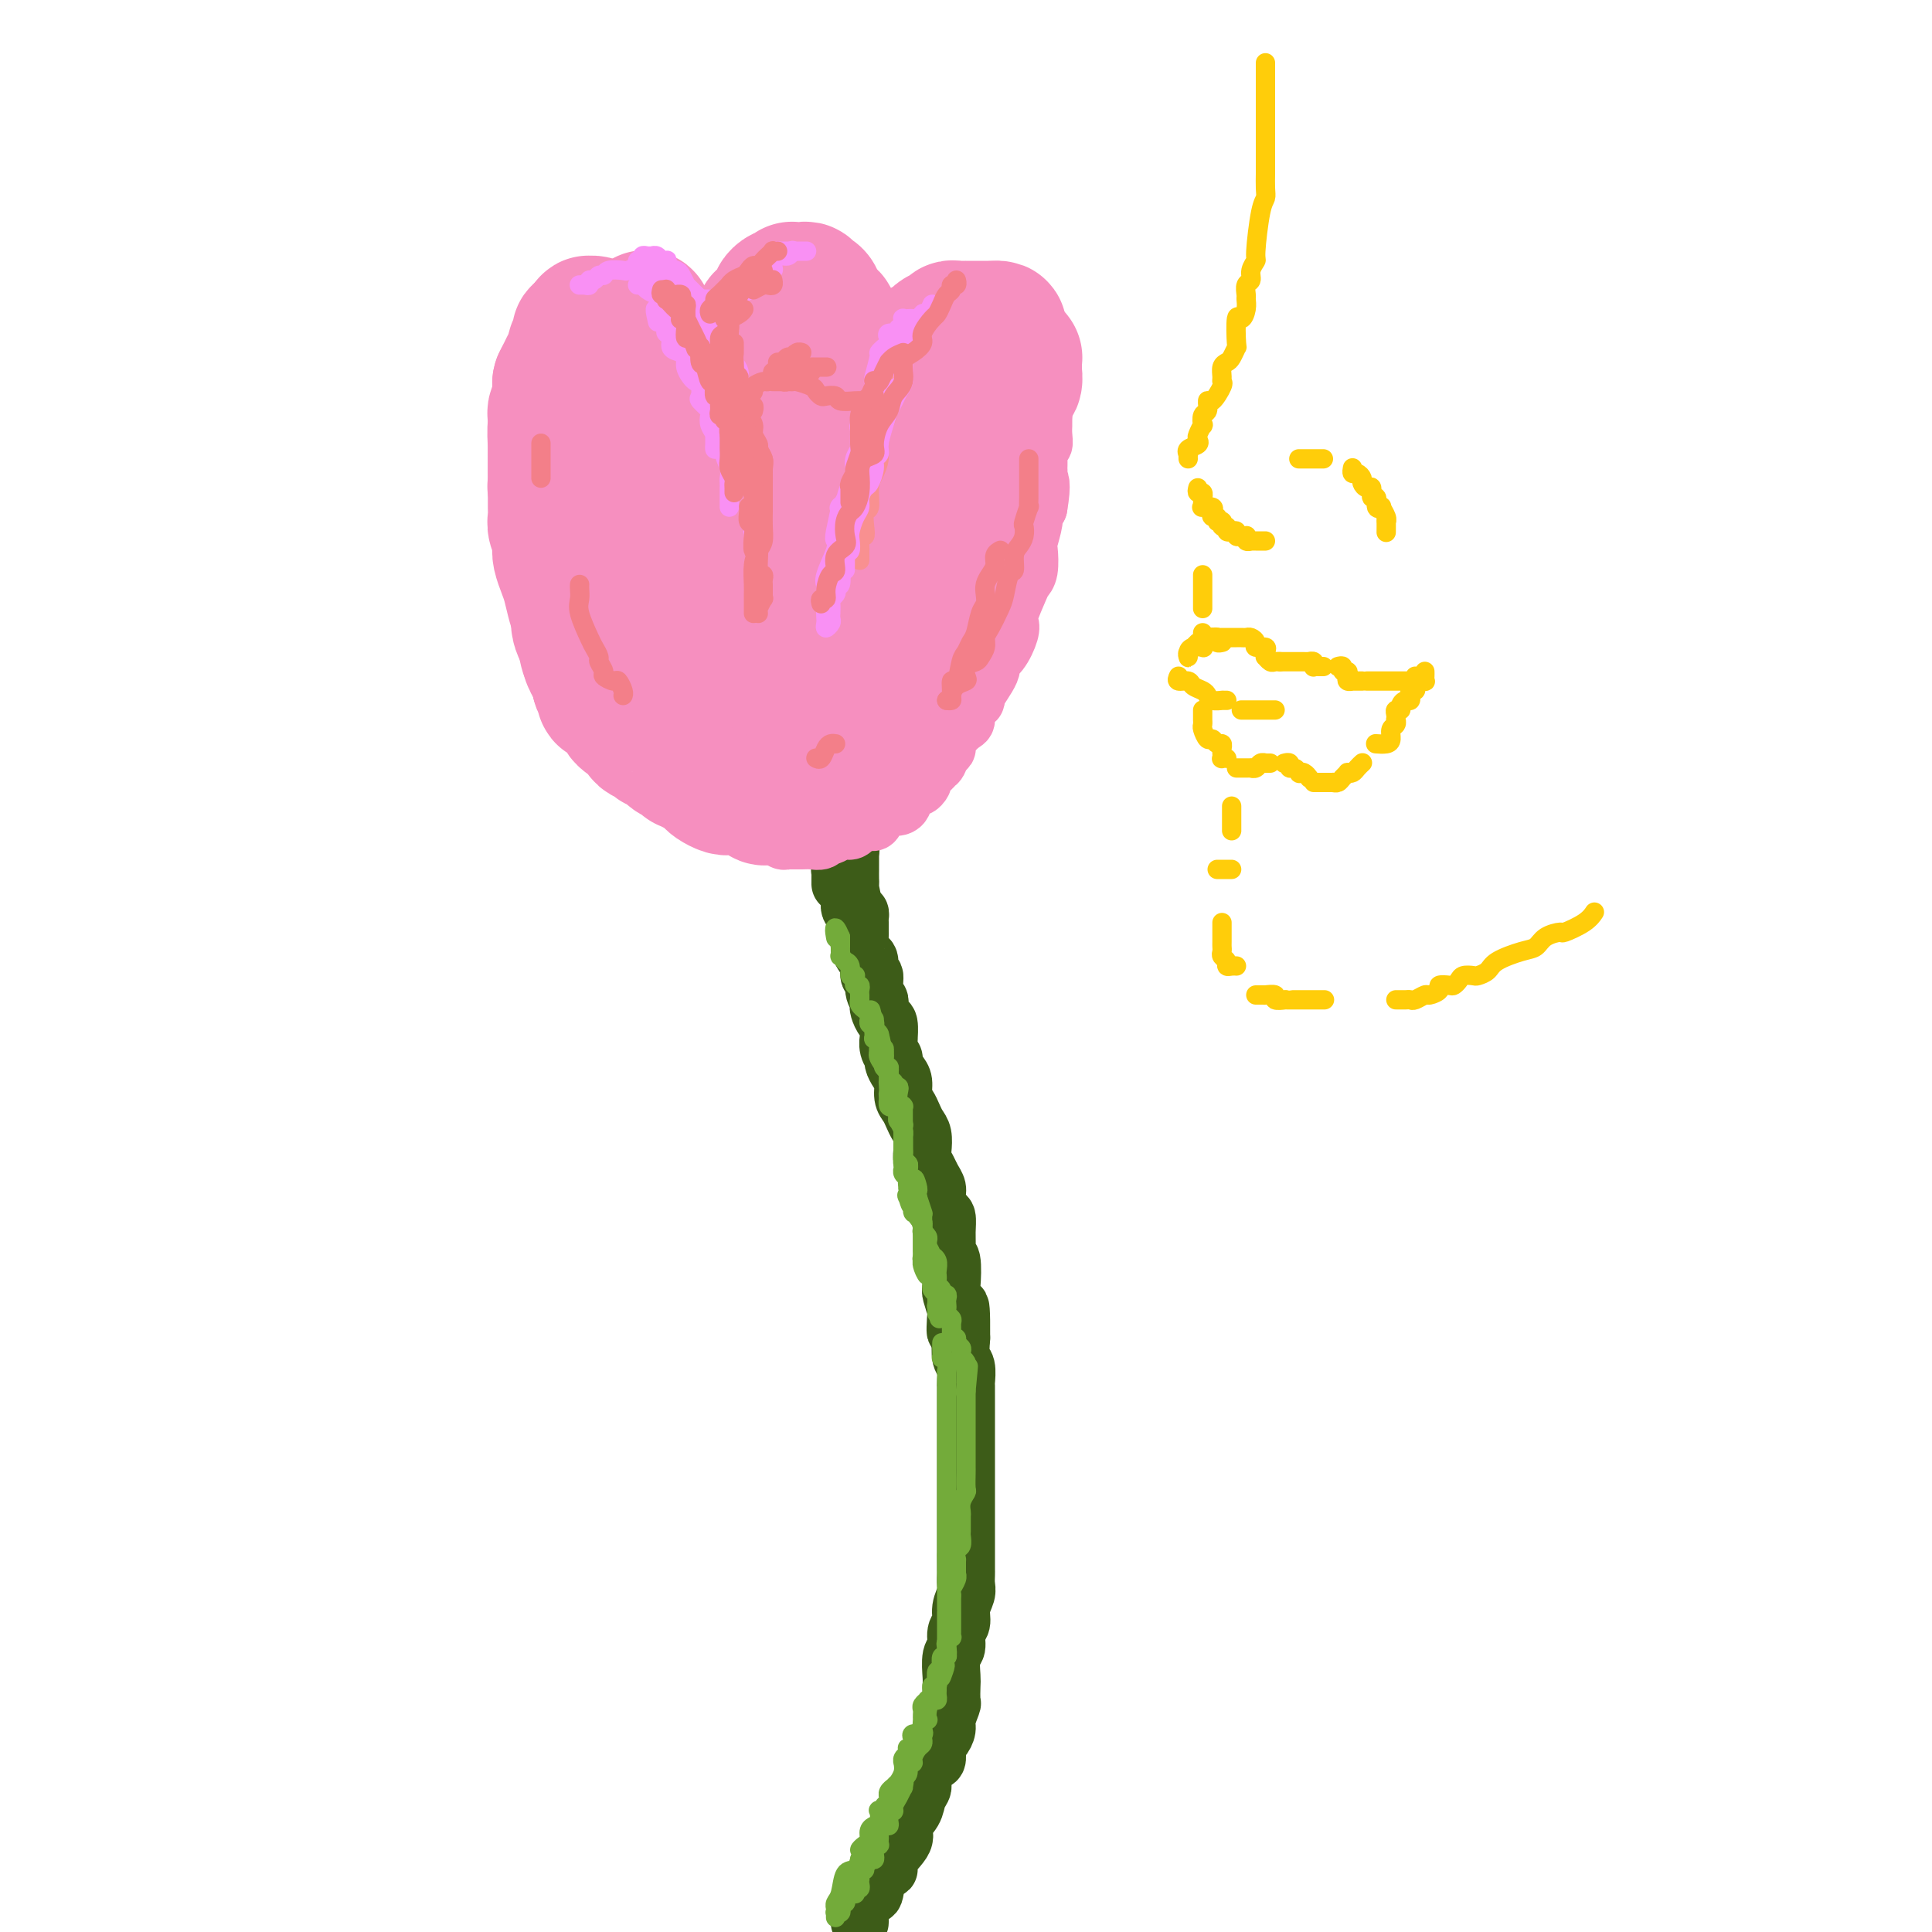<svg viewBox='0 0 400 400' version='1.1' xmlns='http://www.w3.org/2000/svg' xmlns:xlink='http://www.w3.org/1999/xlink'><g fill='none' stroke='#3D5C18' stroke-width='12' stroke-linecap='round' stroke-linejoin='round'><path d='M178,398c0.024,-0.208 0.048,-0.416 0,-1c-0.048,-0.584 -0.169,-1.544 0,-2c0.169,-0.456 0.628,-0.408 1,-1c0.372,-0.592 0.657,-1.823 1,-2c0.343,-0.177 0.745,0.700 1,0c0.255,-0.700 0.364,-2.977 1,-4c0.636,-1.023 1.799,-0.790 2,-1c0.201,-0.210 -0.560,-0.861 0,-2c0.560,-1.139 2.442,-2.767 3,-4c0.558,-1.233 -0.206,-2.072 0,-3c0.206,-0.928 1.382,-1.944 2,-3c0.618,-1.056 0.677,-2.150 1,-3c0.323,-0.850 0.909,-1.454 1,-2c0.091,-0.546 -0.313,-1.034 0,-2c0.313,-0.966 1.342,-2.409 2,-3c0.658,-0.591 0.946,-0.331 1,-1c0.054,-0.669 -0.125,-2.267 0,-3c0.125,-0.733 0.555,-0.600 1,-1c0.445,-0.400 0.904,-1.333 1,-2c0.096,-0.667 -0.170,-1.069 0,-2c0.170,-0.931 0.777,-2.393 1,-3c0.223,-0.607 0.064,-0.360 0,-1c-0.064,-0.640 -0.032,-2.167 0,-3c0.032,-0.833 0.065,-0.971 0,-2c-0.065,-1.029 -0.229,-2.950 0,-4c0.229,-1.050 0.850,-1.230 1,-2c0.150,-0.770 -0.170,-2.131 0,-3c0.170,-0.869 0.830,-1.245 1,-2c0.170,-0.755 -0.151,-1.889 0,-3c0.151,-1.111 0.772,-2.197 1,-3c0.228,-0.803 0.061,-1.321 0,-2c-0.061,-0.679 -0.016,-1.519 0,-2c0.016,-0.481 0.004,-0.603 0,-1c-0.004,-0.397 -0.001,-1.068 0,-2c0.001,-0.932 0.000,-2.126 0,-3c-0.000,-0.874 -0.000,-1.427 0,-2c0.000,-0.573 0.000,-1.165 0,-2c-0.000,-0.835 -0.000,-1.912 0,-3c0.000,-1.088 0.000,-2.187 0,-3c-0.000,-0.813 -0.000,-1.339 0,-2c0.000,-0.661 -0.000,-1.455 0,-2c0.000,-0.545 0.000,-0.840 0,-2c-0.000,-1.160 -0.000,-3.184 0,-4c0.000,-0.816 0.000,-0.422 0,-1c-0.000,-0.578 -0.000,-2.128 0,-3c0.000,-0.872 0.001,-1.067 0,-2c-0.001,-0.933 -0.004,-2.605 0,-4c0.004,-1.395 0.015,-2.515 0,-3c-0.015,-0.485 -0.056,-0.336 0,-1c0.056,-0.664 0.207,-2.140 0,-3c-0.207,-0.860 -0.774,-1.103 -1,-2c-0.226,-0.897 -0.113,-2.449 0,-4'/><path d='M199,277c0.087,-12.032 -0.695,-4.113 -1,-2c-0.305,2.113 -0.133,-1.582 0,-3c0.133,-1.418 0.228,-0.561 0,-1c-0.228,-0.439 -0.779,-2.176 -1,-3c-0.221,-0.824 -0.112,-0.737 0,-2c0.112,-1.263 0.227,-3.876 0,-5c-0.227,-1.124 -0.796,-0.757 -1,-1c-0.204,-0.243 -0.045,-1.094 0,-2c0.045,-0.906 -0.026,-1.867 0,-3c0.026,-1.133 0.147,-2.439 0,-3c-0.147,-0.561 -0.564,-0.377 -1,-1c-0.436,-0.623 -0.891,-2.054 -1,-3c-0.109,-0.946 0.128,-1.407 0,-2c-0.128,-0.593 -0.622,-1.317 -1,-2c-0.378,-0.683 -0.640,-1.324 -1,-2c-0.360,-0.676 -0.817,-1.388 -1,-2c-0.183,-0.612 -0.090,-1.123 0,-2c0.090,-0.877 0.178,-2.121 0,-3c-0.178,-0.879 -0.621,-1.394 -1,-2c-0.379,-0.606 -0.693,-1.303 -1,-2c-0.307,-0.697 -0.608,-1.395 -1,-2c-0.392,-0.605 -0.874,-1.117 -1,-2c-0.126,-0.883 0.106,-2.137 0,-3c-0.106,-0.863 -0.550,-1.336 -1,-2c-0.450,-0.664 -0.905,-1.520 -1,-2c-0.095,-0.480 0.172,-0.584 0,-1c-0.172,-0.416 -0.781,-1.143 -1,-2c-0.219,-0.857 -0.048,-1.844 0,-2c0.048,-0.156 -0.026,0.519 0,0c0.026,-0.519 0.152,-2.233 0,-3c-0.152,-0.767 -0.581,-0.588 -1,-1c-0.419,-0.412 -0.829,-1.415 -1,-2c-0.171,-0.585 -0.102,-0.753 0,-1c0.102,-0.247 0.238,-0.574 0,-1c-0.238,-0.426 -0.851,-0.950 -1,-2c-0.149,-1.050 0.167,-2.627 0,-3c-0.167,-0.373 -0.815,0.457 -1,0c-0.185,-0.457 0.094,-2.201 0,-3c-0.094,-0.799 -0.561,-0.652 -1,-1c-0.439,-0.348 -0.850,-1.192 -1,-2c-0.150,-0.808 -0.039,-1.579 0,-2c0.039,-0.421 0.008,-0.490 0,-1c-0.008,-0.510 0.008,-1.460 0,-2c-0.008,-0.540 -0.041,-0.669 0,-1c0.041,-0.331 0.154,-0.863 0,-1c-0.154,-0.137 -0.577,0.122 -1,0c-0.423,-0.122 -0.845,-0.624 -1,-1c-0.155,-0.376 -0.041,-0.627 0,-1c0.041,-0.373 0.011,-0.870 0,-1c-0.011,-0.130 -0.003,0.106 0,0c0.003,-0.106 0.002,-0.553 0,-1'/><path d='M176,185c-3.094,-10.319 -0.829,-2.615 0,0c0.829,2.615 0.222,0.141 0,-1c-0.222,-1.141 -0.060,-0.950 0,-1c0.060,-0.050 0.016,-0.342 0,-1c-0.016,-0.658 -0.004,-1.682 0,-2c0.004,-0.318 0.001,0.068 0,0c-0.001,-0.068 -0.000,-0.592 0,-1c0.000,-0.408 0.000,-0.700 0,-1c-0.000,-0.300 -0.000,-0.607 0,-1c0.000,-0.393 0.000,-0.873 0,-1c-0.000,-0.127 -0.000,0.100 0,0c0.000,-0.100 0.000,-0.527 0,-1c-0.000,-0.473 -0.000,-0.992 0,-1c0.000,-0.008 0.000,0.496 0,1'/><path d='M176,175c0.004,-1.324 0.015,0.366 0,1c-0.015,0.634 -0.056,0.211 0,0c0.056,-0.211 0.207,-0.210 0,0c-0.207,0.210 -0.774,0.630 -1,1c-0.226,0.370 -0.113,0.691 0,1c0.113,0.309 0.226,0.607 0,1c-0.226,0.393 -0.793,0.879 -1,1c-0.207,0.121 -0.056,-0.125 0,0c0.056,0.125 0.015,0.621 0,1c-0.015,0.379 -0.004,0.640 0,1c0.004,0.360 0.001,0.817 0,1c-0.001,0.183 -0.001,0.091 0,0'/></g>
<g fill='none' stroke='#F68FBF' stroke-width='12' stroke-linecap='round' stroke-linejoin='round'><path d='M116,70c0.000,0.743 0.000,1.486 0,2c-0.000,0.514 -0.001,0.800 0,1c0.001,0.200 0.003,0.314 0,1c-0.003,0.686 -0.011,1.944 0,3c0.011,1.056 0.040,1.910 0,2c-0.040,0.090 -0.151,-0.585 0,1c0.151,1.585 0.562,5.428 1,7c0.438,1.572 0.902,0.873 1,1c0.098,0.127 -0.170,1.081 0,3c0.170,1.919 0.778,4.804 1,6c0.222,1.196 0.059,0.702 0,1c-0.059,0.298 -0.012,1.387 0,3c0.012,1.613 -0.011,3.749 0,5c0.011,1.251 0.054,1.617 0,2c-0.054,0.383 -0.207,0.782 0,2c0.207,1.218 0.774,3.254 1,4c0.226,0.746 0.112,0.201 0,0c-0.112,-0.201 -0.223,-0.057 0,1c0.223,1.057 0.778,3.027 1,4c0.222,0.973 0.111,0.947 0,1c-0.111,0.053 -0.222,0.184 0,1c0.222,0.816 0.776,2.316 1,3c0.224,0.684 0.117,0.550 0,1c-0.117,0.450 -0.243,1.483 0,2c0.243,0.517 0.854,0.519 1,1c0.146,0.481 -0.172,1.442 0,2c0.172,0.558 0.835,0.714 1,1c0.165,0.286 -0.167,0.703 0,1c0.167,0.297 0.832,0.474 1,1c0.168,0.526 -0.163,1.401 0,2c0.163,0.599 0.818,0.924 1,1c0.182,0.076 -0.110,-0.096 0,0c0.110,0.096 0.622,0.459 1,1c0.378,0.541 0.622,1.258 1,2c0.378,0.742 0.889,1.508 1,2c0.111,0.492 -0.176,0.709 0,1c0.176,0.291 0.817,0.655 1,1c0.183,0.345 -0.093,0.670 0,1c0.093,0.330 0.554,0.666 1,1c0.446,0.334 0.875,0.666 1,1c0.125,0.334 -0.056,0.669 0,1c0.056,0.331 0.347,0.658 1,1c0.653,0.342 1.666,0.697 2,1c0.334,0.303 -0.012,0.552 0,1c0.012,0.448 0.383,1.096 1,2c0.617,0.904 1.480,2.065 2,3c0.520,0.935 0.695,1.644 1,2c0.305,0.356 0.738,0.359 2,1c1.262,0.641 3.352,1.920 4,3c0.648,1.080 -0.145,1.961 0,2c0.145,0.039 1.230,-0.764 2,0c0.770,0.764 1.226,3.094 2,4c0.774,0.906 1.867,0.387 2,0c0.133,-0.387 -0.695,-0.643 0,0c0.695,0.643 2.913,2.184 4,3c1.087,0.816 1.044,0.908 1,1'/><path d='M156,171c2.676,2.410 0.367,0.436 0,0c-0.367,-0.436 1.207,0.667 2,1c0.793,0.333 0.804,-0.103 1,0c0.196,0.103 0.577,0.746 1,1c0.423,0.254 0.888,0.121 1,0c0.112,-0.121 -0.129,-0.229 0,0c0.129,0.229 0.629,0.793 1,1c0.371,0.207 0.613,0.055 1,0c0.387,-0.055 0.919,-0.014 1,0c0.081,0.014 -0.291,-0.000 0,0c0.291,0.000 1.243,0.015 2,0c0.757,-0.015 1.319,-0.061 2,0c0.681,0.061 1.482,0.227 2,0c0.518,-0.227 0.755,-0.848 1,-1c0.245,-0.152 0.498,0.166 1,0c0.502,-0.166 1.251,-0.815 2,-1c0.749,-0.185 1.496,0.096 2,0c0.504,-0.096 0.765,-0.568 1,-1c0.235,-0.432 0.444,-0.823 1,-1c0.556,-0.177 1.460,-0.138 2,0c0.540,0.138 0.717,0.377 1,0c0.283,-0.377 0.671,-1.368 1,-2c0.329,-0.632 0.600,-0.904 1,-1c0.400,-0.096 0.931,-0.014 1,0c0.069,0.014 -0.322,-0.039 0,0c0.322,0.039 1.357,0.169 2,0c0.643,-0.169 0.893,-0.638 1,-1c0.107,-0.362 0.070,-0.618 0,-1c-0.070,-0.382 -0.173,-0.890 0,-1c0.173,-0.110 0.621,0.178 1,0c0.379,-0.178 0.688,-0.821 1,-1c0.312,-0.179 0.627,0.107 1,0c0.373,-0.107 0.803,-0.607 1,-1c0.197,-0.393 0.161,-0.678 0,-1c-0.161,-0.322 -0.447,-0.681 0,-1c0.447,-0.319 1.626,-0.596 2,-1c0.374,-0.404 -0.058,-0.934 0,-1c0.058,-0.066 0.606,0.330 1,0c0.394,-0.330 0.634,-1.388 1,-2c0.366,-0.612 0.859,-0.779 1,-1c0.141,-0.221 -0.070,-0.495 0,-1c0.070,-0.505 0.419,-1.239 1,-2c0.581,-0.761 1.392,-1.548 2,-2c0.608,-0.452 1.012,-0.569 1,-1c-0.012,-0.431 -0.439,-1.176 0,-2c0.439,-0.824 1.745,-1.727 2,-2c0.255,-0.273 -0.541,0.085 0,-1c0.541,-1.085 2.419,-3.614 3,-5c0.581,-1.386 -0.133,-1.628 0,-2c0.133,-0.372 1.114,-0.873 2,-2c0.886,-1.127 1.676,-2.879 2,-4c0.324,-1.121 0.182,-1.611 0,-2c-0.182,-0.389 -0.402,-0.679 0,-2c0.402,-1.321 1.427,-3.675 2,-5c0.573,-1.325 0.693,-1.622 1,-2c0.307,-0.378 0.799,-0.836 1,-2c0.201,-1.164 0.109,-3.033 0,-4c-0.109,-0.967 -0.235,-1.032 0,-2c0.235,-0.968 0.833,-2.837 1,-4c0.167,-1.163 -0.095,-1.618 0,-2c0.095,-0.382 0.548,-0.691 1,-1'/><path d='M215,105c0.928,-5.332 0.248,-5.661 0,-6c-0.248,-0.339 -0.063,-0.688 0,-1c0.063,-0.312 0.003,-0.587 0,-1c-0.003,-0.413 0.052,-0.965 0,-2c-0.052,-1.035 -0.210,-2.553 0,-3c0.210,-0.447 0.788,0.176 1,0c0.212,-0.176 0.057,-1.151 0,-2c-0.057,-0.849 -0.015,-1.572 0,-2c0.015,-0.428 0.005,-0.562 0,-1c-0.005,-0.438 -0.004,-1.179 0,-2c0.004,-0.821 0.013,-1.723 0,-2c-0.013,-0.277 -0.046,0.069 0,0c0.046,-0.069 0.170,-0.554 0,0c-0.170,0.554 -0.636,2.146 -1,3c-0.364,0.854 -0.627,0.971 -1,2c-0.373,1.029 -0.858,2.969 -1,4c-0.142,1.031 0.058,1.154 0,2c-0.058,0.846 -0.374,2.415 -1,4c-0.626,1.585 -1.561,3.187 -2,4c-0.439,0.813 -0.381,0.836 -1,3c-0.619,2.164 -1.913,6.467 -3,9c-1.087,2.533 -1.966,3.294 -2,4c-0.034,0.706 0.778,1.355 0,3c-0.778,1.645 -3.147,4.286 -4,6c-0.853,1.714 -0.192,2.503 0,3c0.192,0.497 -0.085,0.703 -1,2c-0.915,1.297 -2.469,3.686 -3,5c-0.531,1.314 -0.041,1.554 0,2c0.041,0.446 -0.367,1.097 -1,2c-0.633,0.903 -1.489,2.059 -2,3c-0.511,0.941 -0.675,1.667 -1,2c-0.325,0.333 -0.812,0.274 -1,1c-0.188,0.726 -0.078,2.239 0,3c0.078,0.761 0.124,0.771 0,1c-0.124,0.229 -0.417,0.676 -1,1c-0.583,0.324 -1.457,0.526 -2,1c-0.543,0.474 -0.757,1.221 -1,2c-0.243,0.779 -0.517,1.589 -1,2c-0.483,0.411 -1.176,0.422 -2,1c-0.824,0.578 -1.780,1.723 -2,2c-0.220,0.277 0.296,-0.314 0,0c-0.296,0.314 -1.403,1.534 -2,2c-0.597,0.466 -0.684,0.177 -1,0c-0.316,-0.177 -0.862,-0.240 -1,0c-0.138,0.240 0.130,0.785 0,1c-0.130,0.215 -0.660,0.099 -1,0c-0.340,-0.099 -0.491,-0.180 -1,0c-0.509,0.180 -1.377,0.623 -2,1c-0.623,0.377 -1.002,0.689 -1,1c0.002,0.311 0.385,0.622 0,1c-0.385,0.378 -1.539,0.822 -2,1c-0.461,0.178 -0.231,0.089 0,0'/><path d='M171,167c-3.560,2.630 -2.459,0.705 -2,0c0.459,-0.705 0.277,-0.189 0,0c-0.277,0.189 -0.649,0.051 -1,0c-0.351,-0.051 -0.682,-0.014 -1,0c-0.318,0.014 -0.624,0.004 -1,0c-0.376,-0.004 -0.822,-0.001 -1,0c-0.178,0.001 -0.089,0.001 0,0'/></g>
<g fill='none' stroke='#F68FBF' stroke-width='28' stroke-linecap='round' stroke-linejoin='round'><path d='M129,75c0.001,0.024 0.001,0.048 0,0c-0.001,-0.048 -0.004,-0.169 0,0c0.004,0.169 0.015,0.626 0,1c-0.015,0.374 -0.057,0.663 0,1c0.057,0.337 0.212,0.721 0,1c-0.212,0.279 -0.793,0.453 -1,1c-0.207,0.547 -0.041,1.469 0,2c0.041,0.531 -0.041,0.672 0,1c0.041,0.328 0.207,0.841 0,2c-0.207,1.159 -0.788,2.962 -1,4c-0.212,1.038 -0.057,1.311 0,2c0.057,0.689 0.015,1.793 0,2c-0.015,0.207 -0.004,-0.484 0,0c0.004,0.484 0.001,2.142 0,3c-0.001,0.858 -0.000,0.915 0,1c0.000,0.085 0.000,0.199 0,1c-0.000,0.801 -0.001,2.289 0,3c0.001,0.711 0.004,0.646 0,1c-0.004,0.354 -0.016,1.127 0,2c0.016,0.873 0.061,1.845 0,2c-0.061,0.155 -0.228,-0.508 0,0c0.228,0.508 0.850,2.187 1,3c0.150,0.813 -0.171,0.760 0,1c0.171,0.240 0.833,0.773 1,2c0.167,1.227 -0.162,3.149 0,4c0.162,0.851 0.813,0.631 1,1c0.187,0.369 -0.090,1.327 0,2c0.090,0.673 0.549,1.061 1,2c0.451,0.939 0.896,2.430 1,3c0.104,0.570 -0.131,0.218 0,1c0.131,0.782 0.630,2.697 1,4c0.370,1.303 0.611,1.992 1,3c0.389,1.008 0.924,2.333 1,3c0.076,0.667 -0.309,0.676 0,1c0.309,0.324 1.312,0.961 2,2c0.688,1.039 1.060,2.478 1,3c-0.060,0.522 -0.552,0.126 0,1c0.552,0.874 2.147,3.018 3,4c0.853,0.982 0.964,0.803 1,1c0.036,0.197 -0.002,0.771 0,1c0.002,0.229 0.043,0.113 0,0c-0.043,-0.113 -0.170,-0.223 0,0c0.170,0.223 0.637,0.777 1,1c0.363,0.223 0.623,0.114 1,0c0.377,-0.114 0.872,-0.232 1,0c0.128,0.232 -0.110,0.815 0,1c0.110,0.185 0.568,-0.027 1,0c0.432,0.027 0.838,0.293 1,0c0.162,-0.293 0.081,-1.147 0,-2'/><path d='M147,147c0.205,-0.062 -1.284,0.283 -2,0c-0.716,-0.283 -0.660,-1.193 -1,-2c-0.340,-0.807 -1.075,-1.511 -2,-2c-0.925,-0.489 -2.038,-0.763 -3,-2c-0.962,-1.237 -1.773,-3.438 -3,-5c-1.227,-1.562 -2.870,-2.486 -4,-4c-1.130,-1.514 -1.745,-3.617 -3,-5c-1.255,-1.383 -3.148,-2.046 -4,-3c-0.852,-0.954 -0.662,-2.200 -1,-3c-0.338,-0.800 -1.204,-1.155 -2,-2c-0.796,-0.845 -1.524,-2.181 -2,-3c-0.476,-0.819 -0.702,-1.122 -1,-2c-0.298,-0.878 -0.669,-2.332 -1,-3c-0.331,-0.668 -0.624,-0.549 -1,-1c-0.376,-0.451 -0.837,-1.473 -1,-2c-0.163,-0.527 -0.030,-0.560 0,-1c0.030,-0.440 -0.045,-1.286 0,-2c0.045,-0.714 0.208,-1.294 0,-2c-0.208,-0.706 -0.788,-1.536 -1,-2c-0.212,-0.464 -0.057,-0.562 0,-1c0.057,-0.438 0.015,-1.218 0,-2c-0.015,-0.782 -0.004,-1.567 0,-2c0.004,-0.433 0.001,-0.514 0,-1c-0.001,-0.486 -0.000,-1.376 0,-2c0.000,-0.624 0.000,-0.983 0,-1c-0.000,-0.017 -0.001,0.309 0,0c0.001,-0.309 0.004,-1.254 0,-2c-0.004,-0.746 -0.015,-1.295 0,-2c0.015,-0.705 0.057,-1.567 0,-2c-0.057,-0.433 -0.212,-0.436 0,-1c0.212,-0.564 0.792,-1.689 1,-2c0.208,-0.311 0.044,0.193 0,0c-0.044,-0.193 0.031,-1.084 0,-2c-0.031,-0.916 -0.167,-1.856 0,-2c0.167,-0.144 0.637,0.508 1,0c0.363,-0.508 0.619,-2.177 1,-3c0.381,-0.823 0.886,-0.799 1,-1c0.114,-0.201 -0.162,-0.628 0,-1c0.162,-0.372 0.762,-0.691 1,-1c0.238,-0.309 0.115,-0.609 0,-1c-0.115,-0.391 -0.223,-0.875 0,-1c0.223,-0.125 0.778,0.107 1,0c0.222,-0.107 0.111,-0.554 0,-1c-0.111,-0.446 -0.221,-0.890 0,-1c0.221,-0.110 0.773,0.114 1,0c0.227,-0.114 0.127,-0.567 0,-1c-0.127,-0.433 -0.283,-0.845 0,-1c0.283,-0.155 1.004,-0.052 1,0c-0.004,0.052 -0.732,0.052 -1,0c-0.268,-0.052 -0.077,-0.158 0,0c0.077,0.158 0.038,0.579 0,1'/><path d='M122,68c0.916,-2.391 -0.294,0.133 -1,1c-0.706,0.867 -0.906,0.077 -1,0c-0.094,-0.077 -0.081,0.560 0,1c0.081,0.440 0.229,0.684 0,1c-0.229,0.316 -0.836,0.705 -1,1c-0.164,0.295 0.114,0.497 0,1c-0.114,0.503 -0.619,1.307 -1,2c-0.381,0.693 -0.638,1.273 -1,2c-0.362,0.727 -0.828,1.600 -1,2c-0.172,0.400 -0.050,0.328 0,1c0.050,0.672 0.027,2.090 0,3c-0.027,0.910 -0.060,1.313 0,2c0.060,0.687 0.212,1.657 0,2c-0.212,0.343 -0.789,0.059 -1,1c-0.211,0.941 -0.057,3.108 0,4c0.057,0.892 0.015,0.508 0,1c-0.015,0.492 -0.004,1.861 0,3c0.004,1.139 0.000,2.048 0,3c-0.000,0.952 0.004,1.946 0,3c-0.004,1.054 -0.015,2.170 0,3c0.015,0.830 0.056,1.376 0,2c-0.056,0.624 -0.208,1.325 0,2c0.208,0.675 0.777,1.323 1,2c0.223,0.677 0.101,1.381 0,2c-0.101,0.619 -0.182,1.151 0,2c0.182,0.849 0.626,2.015 1,3c0.374,0.985 0.676,1.789 1,3c0.324,1.211 0.669,2.827 1,4c0.331,1.173 0.648,1.902 1,3c0.352,1.098 0.739,2.565 1,4c0.261,1.435 0.396,2.838 1,4c0.604,1.162 1.679,2.084 2,3c0.321,0.916 -0.110,1.825 0,2c0.110,0.175 0.762,-0.384 1,0c0.238,0.384 0.064,1.712 0,2c-0.064,0.288 -0.016,-0.463 0,-1c0.016,-0.537 0.001,-0.861 0,-1c-0.001,-0.139 0.011,-0.093 0,-1c-0.011,-0.907 -0.045,-2.765 0,-4c0.045,-1.235 0.170,-1.845 0,-3c-0.170,-1.155 -0.634,-2.855 -1,-4c-0.366,-1.145 -0.633,-1.735 -1,-3c-0.367,-1.265 -0.834,-3.206 -1,-4c-0.166,-0.794 -0.030,-0.442 0,-1c0.030,-0.558 -0.045,-2.025 0,-3c0.045,-0.975 0.209,-1.458 0,-2c-0.209,-0.542 -0.792,-1.141 -1,-2c-0.208,-0.859 -0.042,-1.976 0,-3c0.042,-1.024 -0.041,-1.954 0,-3c0.041,-1.046 0.207,-2.206 0,-3c-0.207,-0.794 -0.788,-1.221 -1,-2c-0.212,-0.779 -0.057,-1.910 0,-3c0.057,-1.090 0.015,-2.140 0,-3c-0.015,-0.860 -0.004,-1.532 0,-3c0.004,-1.468 0.002,-3.734 0,-6'/><path d='M120,88c-0.774,-9.218 -0.207,-4.764 0,-3c0.207,1.764 0.056,0.836 0,0c-0.056,-0.836 -0.015,-1.582 0,-2c0.015,-0.418 0.004,-0.510 0,-1c-0.004,-0.490 -0.002,-1.379 0,-2c0.002,-0.621 0.003,-0.975 0,-1c-0.003,-0.025 -0.011,0.279 0,0c0.011,-0.279 0.042,-1.141 0,-2c-0.042,-0.859 -0.156,-1.717 0,-2c0.156,-0.283 0.580,0.007 1,0c0.420,-0.007 0.834,-0.313 1,-1c0.166,-0.687 0.083,-1.755 0,-2c-0.083,-0.245 -0.166,0.334 0,0c0.166,-0.334 0.580,-1.579 1,-2c0.420,-0.421 0.844,-0.017 1,0c0.156,0.017 0.042,-0.352 0,0c-0.042,0.352 -0.014,1.426 0,2c0.014,0.574 0.014,0.647 0,1c-0.014,0.353 -0.043,0.985 0,2c0.043,1.015 0.156,2.412 0,3c-0.156,0.588 -0.581,0.366 -1,1c-0.419,0.634 -0.830,2.124 -1,3c-0.170,0.876 -0.097,1.140 0,2c0.097,0.860 0.218,2.317 0,3c-0.218,0.683 -0.776,0.591 -1,1c-0.224,0.409 -0.112,1.317 0,2c0.112,0.683 0.226,1.140 0,2c-0.226,0.860 -0.793,2.124 -1,3c-0.207,0.876 -0.056,1.364 0,2c0.056,0.636 0.015,1.418 0,2c-0.015,0.582 -0.004,0.963 0,2c0.004,1.037 0.001,2.730 0,4c-0.001,1.270 -0.000,2.115 0,3c0.000,0.885 0.000,1.808 0,3c-0.000,1.192 -0.000,2.651 0,3c0.000,0.349 0.000,-0.412 0,0c-0.000,0.412 -0.000,1.997 0,3c0.000,1.003 0.001,1.423 0,2c-0.001,0.577 -0.002,1.311 0,2c0.002,0.689 0.008,1.333 0,2c-0.008,0.667 -0.031,1.358 0,2c0.031,0.642 0.116,1.237 0,2c-0.116,0.763 -0.434,1.695 0,3c0.434,1.305 1.619,2.982 2,4c0.381,1.018 -0.042,1.376 0,2c0.042,0.624 0.550,1.514 1,2c0.450,0.486 0.843,0.567 1,1c0.157,0.433 0.079,1.216 0,2'/><path d='M124,141c0.555,1.673 -0.058,0.357 0,0c0.058,-0.357 0.785,0.247 1,1c0.215,0.753 -0.083,1.656 0,2c0.083,0.344 0.548,0.130 1,0c0.452,-0.130 0.892,-0.175 1,0c0.108,0.175 -0.115,0.572 0,1c0.115,0.428 0.569,0.888 1,1c0.431,0.112 0.840,-0.123 1,0c0.160,0.123 0.072,0.606 0,1c-0.072,0.394 -0.126,0.701 0,1c0.126,0.299 0.433,0.591 1,1c0.567,0.409 1.393,0.936 2,1c0.607,0.064 0.993,-0.336 1,0c0.007,0.336 -0.367,1.409 0,2c0.367,0.591 1.473,0.701 2,1c0.527,0.299 0.473,0.787 1,1c0.527,0.213 1.634,0.152 2,0c0.366,-0.152 -0.009,-0.395 0,0c0.009,0.395 0.400,1.429 1,2c0.600,0.571 1.407,0.678 2,1c0.593,0.322 0.971,0.860 1,1c0.029,0.140 -0.292,-0.117 0,0c0.292,0.117 1.195,0.610 2,1c0.805,0.390 1.512,0.679 2,1c0.488,0.321 0.759,0.674 1,1c0.241,0.326 0.453,0.623 1,1c0.547,0.377 1.429,0.832 2,1c0.571,0.168 0.830,0.049 1,0c0.170,-0.049 0.249,-0.028 1,0c0.751,0.028 2.172,0.064 3,0c0.828,-0.064 1.063,-0.226 1,0c-0.063,0.226 -0.423,0.842 0,1c0.423,0.158 1.631,-0.142 2,0c0.369,0.142 -0.100,0.726 0,1c0.100,0.274 0.771,0.237 1,0c0.229,-0.237 0.017,-0.675 0,-1c-0.017,-0.325 0.162,-0.536 0,-1c-0.162,-0.464 -0.663,-1.181 -1,-2c-0.337,-0.819 -0.509,-1.741 -1,-3c-0.491,-1.259 -1.301,-2.854 -2,-4c-0.699,-1.146 -1.288,-1.844 -2,-3c-0.712,-1.156 -1.548,-2.771 -2,-4c-0.452,-1.229 -0.522,-2.072 -1,-3c-0.478,-0.928 -1.366,-1.939 -2,-3c-0.634,-1.061 -1.015,-2.170 -1,-3c0.015,-0.830 0.425,-1.381 0,-2c-0.425,-0.619 -1.687,-1.307 -2,-2c-0.313,-0.693 0.322,-1.393 0,-2c-0.322,-0.607 -1.602,-1.121 -2,-2c-0.398,-0.879 0.087,-2.122 0,-3c-0.087,-0.878 -0.744,-1.389 -1,-2c-0.256,-0.611 -0.110,-1.321 0,-2c0.110,-0.679 0.184,-1.326 0,-2c-0.184,-0.674 -0.626,-1.374 -1,-2c-0.374,-0.626 -0.678,-1.179 -1,-2c-0.322,-0.821 -0.661,-1.911 -1,-3'/><path d='M139,114c-3.165,-8.317 -1.579,-4.111 -1,-3c0.579,1.111 0.151,-0.874 0,-2c-0.151,-1.126 -0.025,-1.394 0,-2c0.025,-0.606 -0.049,-1.552 0,-2c0.049,-0.448 0.223,-0.399 0,-1c-0.223,-0.601 -0.843,-1.852 -1,-3c-0.157,-1.148 0.150,-2.192 0,-3c-0.150,-0.808 -0.758,-1.381 -1,-2c-0.242,-0.619 -0.117,-1.283 0,-2c0.117,-0.717 0.228,-1.487 0,-2c-0.228,-0.513 -0.793,-0.768 -1,-1c-0.207,-0.232 -0.055,-0.443 0,-1c0.055,-0.557 0.015,-1.462 0,-2c-0.015,-0.538 -0.004,-0.708 0,-1c0.004,-0.292 0.001,-0.704 0,-1c-0.001,-0.296 -0.000,-0.475 0,-1c0.000,-0.525 0.000,-1.397 0,-2c-0.000,-0.603 0.000,-0.936 0,-1c-0.000,-0.064 -0.000,0.141 0,0c0.000,-0.141 0.001,-0.629 0,-1c-0.001,-0.371 -0.004,-0.624 0,-1c0.004,-0.376 0.015,-0.874 0,-1c-0.015,-0.126 -0.057,0.120 0,0c0.057,-0.120 0.211,-0.606 0,-1c-0.211,-0.394 -0.789,-0.696 -1,-1c-0.211,-0.304 -0.057,-0.610 0,-1c0.057,-0.390 0.016,-0.865 0,-1c-0.016,-0.135 -0.008,0.070 0,0c0.008,-0.070 0.016,-0.415 0,-1c-0.016,-0.585 -0.057,-1.410 0,-2c0.057,-0.590 0.211,-0.947 0,-1c-0.211,-0.053 -0.786,0.196 -1,0c-0.214,-0.196 -0.068,-0.836 0,-1c0.068,-0.164 0.057,0.148 0,0c-0.057,-0.148 -0.159,-0.757 0,-1c0.159,-0.243 0.580,-0.122 1,0'/><path d='M134,69c-0.823,-6.734 -0.379,-1.070 0,1c0.379,2.070 0.694,0.545 1,0c0.306,-0.545 0.604,-0.109 1,0c0.396,0.109 0.890,-0.111 1,0c0.110,0.111 -0.163,0.551 0,1c0.163,0.449 0.761,0.908 1,1c0.239,0.092 0.118,-0.183 0,0c-0.118,0.183 -0.234,0.824 0,1c0.234,0.176 0.819,-0.114 1,0c0.181,0.114 -0.042,0.631 0,1c0.042,0.369 0.349,0.591 1,1c0.651,0.409 1.645,1.005 2,1c0.355,-0.005 0.071,-0.612 0,0c-0.071,0.612 0.070,2.443 0,3c-0.070,0.557 -0.351,-0.159 0,0c0.351,0.159 1.333,1.194 2,2c0.667,0.806 1.020,1.385 1,2c-0.020,0.615 -0.412,1.267 0,2c0.412,0.733 1.629,1.546 2,2c0.371,0.454 -0.104,0.548 0,1c0.104,0.452 0.788,1.261 1,2c0.212,0.739 -0.049,1.407 0,2c0.049,0.593 0.407,1.112 1,2c0.593,0.888 1.421,2.144 2,3c0.579,0.856 0.911,1.312 1,2c0.089,0.688 -0.063,1.607 0,2c0.063,0.393 0.340,0.262 1,1c0.660,0.738 1.701,2.347 2,3c0.299,0.653 -0.145,0.349 0,1c0.145,0.651 0.879,2.257 1,3c0.121,0.743 -0.370,0.623 0,1c0.370,0.377 1.602,1.252 2,2c0.398,0.748 -0.037,1.368 0,2c0.037,0.632 0.545,1.274 1,2c0.455,0.726 0.858,1.534 1,2c0.142,0.466 0.024,0.589 0,1c-0.024,0.411 0.048,1.110 0,2c-0.048,0.890 -0.216,1.970 0,3c0.216,1.030 0.814,2.009 1,3c0.186,0.991 -0.041,1.995 0,3c0.041,1.005 0.351,2.013 1,3c0.649,0.987 1.638,1.953 2,3c0.362,1.047 0.096,2.174 0,3c-0.096,0.826 -0.023,1.349 0,2c0.023,0.651 -0.005,1.428 0,2c0.005,0.572 0.043,0.938 0,1c-0.043,0.062 -0.166,-0.179 0,0c0.166,0.179 0.622,0.779 1,1c0.378,0.221 0.680,0.063 1,0c0.320,-0.063 0.660,-0.032 1,0'/><path d='M167,145c2.084,6.173 1.295,1.607 1,0c-0.295,-1.607 -0.094,-0.254 0,0c0.094,0.254 0.082,-0.589 0,-1c-0.082,-0.411 -0.233,-0.388 0,-1c0.233,-0.612 0.851,-1.858 1,-2c0.149,-0.142 -0.170,0.820 0,0c0.170,-0.820 0.829,-3.420 1,-5c0.171,-1.580 -0.147,-2.139 0,-3c0.147,-0.861 0.757,-2.026 1,-3c0.243,-0.974 0.118,-1.759 0,-3c-0.118,-1.241 -0.229,-2.938 0,-4c0.229,-1.062 0.797,-1.488 1,-2c0.203,-0.512 0.040,-1.110 0,-2c-0.040,-0.890 0.042,-2.073 0,-3c-0.042,-0.927 -0.207,-1.599 0,-2c0.207,-0.401 0.788,-0.530 1,-1c0.212,-0.470 0.056,-1.281 0,-2c-0.056,-0.719 -0.011,-1.347 0,-2c0.011,-0.653 -0.013,-1.329 0,-2c0.013,-0.671 0.063,-1.335 0,-2c-0.063,-0.665 -0.238,-1.331 0,-2c0.238,-0.669 0.891,-1.340 1,-2c0.109,-0.660 -0.325,-1.309 0,-2c0.325,-0.691 1.411,-1.426 2,-2c0.589,-0.574 0.683,-0.988 1,-2c0.317,-1.012 0.859,-2.623 1,-3c0.141,-0.377 -0.117,0.479 0,0c0.117,-0.479 0.609,-2.293 1,-3c0.391,-0.707 0.681,-0.305 1,-1c0.319,-0.695 0.666,-2.485 1,-3c0.334,-0.515 0.654,0.244 1,0c0.346,-0.244 0.719,-1.493 1,-2c0.281,-0.507 0.470,-0.272 1,-1c0.530,-0.728 1.402,-2.418 2,-3c0.598,-0.582 0.921,-0.057 1,0c0.079,0.057 -0.086,-0.353 0,-1c0.086,-0.647 0.422,-1.531 1,-2c0.578,-0.469 1.396,-0.525 2,-1c0.604,-0.475 0.993,-1.371 1,-2c0.007,-0.629 -0.367,-0.992 0,-1c0.367,-0.008 1.475,0.339 2,0c0.525,-0.339 0.465,-1.362 1,-2c0.535,-0.638 1.663,-0.889 2,-1c0.337,-0.111 -0.117,-0.082 0,0c0.117,0.082 0.806,0.218 1,0c0.194,-0.218 -0.105,-0.791 0,-1c0.105,-0.209 0.616,-0.056 1,0c0.384,0.056 0.641,0.015 1,0c0.359,-0.015 0.821,-0.004 1,0c0.179,0.004 0.076,0.001 0,0c-0.076,-0.001 -0.125,-0.000 0,0c0.125,0.000 0.425,0.000 1,0c0.575,-0.000 1.425,-0.000 2,0c0.575,0.000 0.875,0.000 1,0c0.125,-0.000 0.075,-0.000 0,0c-0.075,0.000 -0.174,0.000 0,0c0.174,-0.000 0.621,-0.000 1,0c0.379,0.000 0.689,0.000 1,0'/><path d='M206,68c1.796,-0.155 0.285,0.458 0,1c-0.285,0.542 0.656,1.013 1,1c0.344,-0.013 0.092,-0.512 0,0c-0.092,0.512 -0.024,2.034 0,3c0.024,0.966 0.003,1.376 0,2c-0.003,0.624 0.011,1.463 0,2c-0.011,0.537 -0.045,0.772 0,1c0.045,0.228 0.171,0.449 0,1c-0.171,0.551 -0.639,1.432 -1,2c-0.361,0.568 -0.615,0.824 -1,1c-0.385,0.176 -0.899,0.271 -1,1c-0.101,0.729 0.212,2.091 0,3c-0.212,0.909 -0.950,1.366 -1,2c-0.050,0.634 0.587,1.444 0,2c-0.587,0.556 -2.398,0.857 -3,2c-0.602,1.143 0.005,3.128 0,4c-0.005,0.872 -0.621,0.632 -1,1c-0.379,0.368 -0.522,1.343 -1,2c-0.478,0.657 -1.293,0.995 -2,2c-0.707,1.005 -1.307,2.677 -2,4c-0.693,1.323 -1.480,2.297 -2,3c-0.520,0.703 -0.772,1.136 -1,2c-0.228,0.864 -0.432,2.159 -1,3c-0.568,0.841 -1.500,1.227 -2,2c-0.500,0.773 -0.567,1.933 -1,3c-0.433,1.067 -1.233,2.040 -2,3c-0.767,0.960 -1.500,1.906 -2,3c-0.500,1.094 -0.768,2.337 -1,4c-0.232,1.663 -0.429,3.748 -1,5c-0.571,1.252 -1.516,1.673 -2,3c-0.484,1.327 -0.508,3.560 -1,5c-0.492,1.440 -1.452,2.088 -2,3c-0.548,0.912 -0.683,2.090 -1,3c-0.317,0.910 -0.817,1.554 -1,2c-0.183,0.446 -0.048,0.695 0,1c0.048,0.305 0.011,0.665 0,1c-0.011,0.335 0.004,0.646 0,1c-0.004,0.354 -0.026,0.751 0,1c0.026,0.249 0.100,0.349 0,0c-0.100,-0.349 -0.373,-1.146 0,-2c0.373,-0.854 1.394,-1.764 2,-2c0.606,-0.236 0.798,0.202 1,0c0.202,-0.202 0.415,-1.044 1,-2c0.585,-0.956 1.542,-2.027 2,-3c0.458,-0.973 0.417,-1.850 1,-3c0.583,-1.150 1.792,-2.575 3,-4'/><path d='M184,137c1.919,-2.918 1.716,-2.211 2,-3c0.284,-0.789 1.054,-3.072 2,-5c0.946,-1.928 2.069,-3.501 3,-5c0.931,-1.499 1.668,-2.924 2,-4c0.332,-1.076 0.257,-1.803 1,-3c0.743,-1.197 2.305,-2.863 3,-4c0.695,-1.137 0.523,-1.746 1,-3c0.477,-1.254 1.604,-3.152 2,-4c0.396,-0.848 0.061,-0.644 0,-1c-0.061,-0.356 0.152,-1.270 1,-4c0.848,-2.730 2.331,-7.276 3,-9c0.669,-1.724 0.523,-0.628 1,-1c0.477,-0.372 1.578,-2.213 2,-3c0.422,-0.787 0.165,-0.521 0,-1c-0.165,-0.479 -0.237,-1.703 0,-2c0.237,-0.297 0.782,0.334 1,0c0.218,-0.334 0.110,-1.631 0,-2c-0.110,-0.369 -0.222,0.190 0,0c0.222,-0.190 0.777,-1.131 1,-2c0.223,-0.869 0.112,-1.668 0,-2c-0.112,-0.332 -0.226,-0.197 0,0c0.226,0.197 0.793,0.455 1,0c0.207,-0.455 0.056,-1.623 0,-2c-0.056,-0.377 -0.015,0.039 0,0c0.015,-0.039 0.004,-0.532 0,-1c-0.004,-0.468 -0.000,-0.910 0,-1c0.000,-0.090 -0.003,0.172 0,0c0.003,-0.172 0.013,-0.778 0,-1c-0.013,-0.222 -0.048,-0.059 0,0c0.048,0.059 0.179,0.016 0,0c-0.179,-0.016 -0.668,-0.004 -1,0c-0.332,0.004 -0.506,0.001 -1,0c-0.494,-0.001 -1.308,-0.000 -2,0c-0.692,0.000 -1.263,0.000 -2,0c-0.737,-0.000 -1.639,-0.000 -2,0c-0.361,0.000 -0.180,0.000 0,0'/><path d='M126,68c-0.453,-0.009 -0.905,-0.017 -1,0c-0.095,0.017 0.168,0.061 0,0c-0.168,-0.061 -0.767,-0.226 -1,0c-0.233,0.226 -0.101,0.845 0,1c0.101,0.155 0.170,-0.152 0,0c-0.170,0.152 -0.580,0.763 -1,1c-0.420,0.237 -0.849,0.101 -1,0c-0.151,-0.101 -0.025,-0.167 0,0c0.025,0.167 -0.050,0.565 0,1c0.050,0.435 0.223,0.905 0,1c-0.223,0.095 -0.844,-0.186 -1,0c-0.156,0.186 0.154,0.838 0,1c-0.154,0.162 -0.773,-0.168 -1,0c-0.227,0.168 -0.061,0.833 0,1c0.061,0.167 0.016,-0.163 0,0c-0.016,0.163 -0.004,0.818 0,1c0.004,0.182 0.001,-0.109 0,0c-0.001,0.109 -0.000,0.617 0,1c0.000,0.383 0.000,0.642 0,1c-0.000,0.358 -0.000,0.817 0,1c0.000,0.183 0.000,0.092 0,0'/><path d='M157,70c-0.423,0.022 -0.845,0.044 -1,0c-0.155,-0.044 -0.041,-0.155 0,0c0.041,0.155 0.011,0.574 0,1c-0.011,0.426 -0.003,0.857 0,1c0.003,0.143 -0.000,-0.004 0,0c0.000,0.004 0.003,0.157 0,0c-0.003,-0.157 -0.012,-0.624 0,-1c0.012,-0.376 0.045,-0.659 0,-1c-0.045,-0.341 -0.167,-0.739 0,-1c0.167,-0.261 0.623,-0.385 1,-1c0.377,-0.615 0.675,-1.723 1,-2c0.325,-0.277 0.679,0.276 1,0c0.321,-0.276 0.611,-1.381 1,-2c0.389,-0.619 0.879,-0.753 1,-1c0.121,-0.247 -0.125,-0.606 0,-1c0.125,-0.394 0.622,-0.824 1,-1c0.378,-0.176 0.636,-0.100 1,0c0.364,0.100 0.833,0.223 1,0c0.167,-0.223 0.033,-0.791 0,-1c-0.033,-0.209 0.033,-0.057 0,0c-0.033,0.057 -0.167,0.019 0,0c0.167,-0.019 0.636,-0.020 1,0c0.364,0.020 0.624,0.060 1,0c0.376,-0.060 0.870,-0.221 1,0c0.130,0.221 -0.102,0.824 0,1c0.102,0.176 0.538,-0.075 1,0c0.462,0.075 0.950,0.475 1,1c0.050,0.525 -0.337,1.175 0,2c0.337,0.825 1.397,1.827 2,2c0.603,0.173 0.749,-0.482 1,0c0.251,0.482 0.607,2.101 1,3c0.393,0.899 0.822,1.077 1,1c0.178,-0.077 0.103,-0.410 0,0c-0.103,0.410 -0.234,1.563 0,2c0.234,0.437 0.833,0.159 1,0c0.167,-0.159 -0.100,-0.197 0,0c0.100,0.197 0.565,0.630 1,1c0.435,0.370 0.838,0.677 1,1c0.162,0.323 0.081,0.661 0,1'/><path d='M177,75c1.823,2.303 0.381,0.561 0,0c-0.381,-0.561 0.301,0.060 0,0c-0.301,-0.060 -1.583,-0.800 -2,-1c-0.417,-0.200 0.033,0.139 0,0c-0.033,-0.139 -0.547,-0.755 -1,-1c-0.453,-0.245 -0.843,-0.118 -1,0c-0.157,0.118 -0.080,0.228 0,0c0.080,-0.228 0.162,-0.793 0,-1c-0.162,-0.207 -0.569,-0.056 -1,0c-0.431,0.056 -0.886,0.018 -1,0c-0.114,-0.018 0.114,-0.015 0,0c-0.114,0.015 -0.570,0.044 -1,0c-0.430,-0.044 -0.832,-0.159 -1,0c-0.168,0.159 -0.100,0.594 0,1c0.100,0.406 0.234,0.784 0,1c-0.234,0.216 -0.836,0.270 -1,1c-0.164,0.730 0.110,2.136 0,3c-0.110,0.864 -0.604,1.185 -1,2c-0.396,0.815 -0.695,2.123 -1,3c-0.305,0.877 -0.618,1.321 -1,2c-0.382,0.679 -0.834,1.592 -1,2c-0.166,0.408 -0.044,0.312 0,1c0.044,0.688 0.012,2.160 0,3c-0.012,0.840 -0.003,1.047 0,1c0.003,-0.047 0.001,-0.350 0,0c-0.001,0.350 -0.000,1.351 0,2c0.000,0.649 0.000,0.945 0,1c-0.000,0.055 -0.000,-0.129 0,0c0.000,0.129 0.000,0.573 0,1c-0.000,0.427 -0.000,0.836 0,1c0.000,0.164 0.000,0.082 0,0'/></g>
<g fill='none' stroke='#F99090' stroke-width='4' stroke-linecap='round' stroke-linejoin='round'><path d='M187,77c-0.487,0.860 -0.974,1.721 -1,2c-0.026,0.279 0.410,-0.023 0,0c-0.410,0.023 -1.665,0.370 -2,1c-0.335,0.630 0.250,1.544 0,2c-0.250,0.456 -1.335,0.455 -2,1c-0.665,0.545 -0.911,1.635 -1,2c-0.089,0.365 -0.023,0.006 0,0c0.023,-0.006 0.002,0.341 0,1c-0.002,0.659 0.013,1.628 0,2c-0.013,0.372 -0.056,0.146 0,0c0.056,-0.146 0.211,-0.211 0,0c-0.211,0.211 -0.788,0.697 -1,1c-0.212,0.303 -0.057,0.421 0,1c0.057,0.579 0.018,1.618 0,2c-0.018,0.382 -0.015,0.106 0,0c0.015,-0.106 0.040,-0.041 0,0c-0.040,0.041 -0.146,0.059 0,0c0.146,-0.059 0.545,-0.193 1,-1c0.455,-0.807 0.966,-2.285 1,-3c0.034,-0.715 -0.407,-0.665 0,-1c0.407,-0.335 1.664,-1.053 2,-2c0.336,-0.947 -0.250,-2.122 0,-3c0.250,-0.878 1.335,-1.457 2,-2c0.665,-0.543 0.909,-1.050 1,-2c0.091,-0.950 0.027,-2.345 0,-3c-0.027,-0.655 -0.018,-0.571 0,-1c0.018,-0.429 0.046,-1.370 0,-2c-0.046,-0.630 -0.166,-0.947 0,-1c0.166,-0.053 0.619,0.159 1,0c0.381,-0.159 0.690,-0.687 1,-1c0.310,-0.313 0.622,-0.409 1,-1c0.378,-0.591 0.823,-1.675 1,-2c0.177,-0.325 0.086,0.109 0,0c-0.086,-0.109 -0.167,-0.761 0,-1c0.167,-0.239 0.584,-0.064 1,0c0.416,0.064 0.833,0.018 1,0c0.167,-0.018 0.083,-0.009 0,0'/><path d='M193,66c0.766,-0.751 -0.320,0.372 -1,1c-0.680,0.628 -0.956,0.760 -1,1c-0.044,0.240 0.142,0.589 0,1c-0.142,0.411 -0.613,0.883 -1,1c-0.387,0.117 -0.691,-0.121 -1,0c-0.309,0.121 -0.622,0.602 -1,1c-0.378,0.398 -0.822,0.713 -1,1c-0.178,0.287 -0.089,0.545 0,1c0.089,0.455 0.179,1.107 0,2c-0.179,0.893 -0.626,2.028 -1,3c-0.374,0.972 -0.674,1.782 -1,3c-0.326,1.218 -0.679,2.843 -1,4c-0.321,1.157 -0.612,1.844 -1,3c-0.388,1.156 -0.874,2.780 -1,4c-0.126,1.220 0.106,2.037 0,3c-0.106,0.963 -0.550,2.071 -1,3c-0.450,0.929 -0.904,1.679 -1,3c-0.096,1.321 0.167,3.214 0,4c-0.167,0.786 -0.763,0.466 -1,1c-0.237,0.534 -0.116,1.923 0,3c0.116,1.077 0.227,1.843 0,2c-0.227,0.157 -0.793,-0.295 -1,0c-0.207,0.295 -0.055,1.337 0,2c0.055,0.663 0.015,0.948 0,1c-0.015,0.052 -0.004,-0.131 0,0c0.004,0.131 0.001,0.574 0,1c-0.001,0.426 -0.000,0.836 0,1c0.000,0.164 0.000,0.082 0,0'/></g>
<g fill='none' stroke='#F990F4' stroke-width='4' stroke-linecap='round' stroke-linejoin='round'><path d='M175,117c-0.000,0.495 -0.000,0.989 0,1c0.000,0.011 0.000,-0.462 0,-1c-0.000,-0.538 -0.001,-1.139 0,-2c0.001,-0.861 0.003,-1.980 0,-3c-0.003,-1.020 -0.011,-1.941 0,-3c0.011,-1.059 0.041,-2.256 0,-3c-0.041,-0.744 -0.154,-1.035 0,-2c0.154,-0.965 0.576,-2.604 1,-3c0.424,-0.396 0.849,0.451 1,0c0.151,-0.451 0.026,-2.200 0,-3c-0.026,-0.800 0.045,-0.652 0,-1c-0.045,-0.348 -0.208,-1.192 0,-2c0.208,-0.808 0.787,-1.579 1,-2c0.213,-0.421 0.061,-0.493 0,-1c-0.061,-0.507 -0.032,-1.448 0,-2c0.032,-0.552 0.065,-0.715 0,-1c-0.065,-0.285 -0.229,-0.693 0,-1c0.229,-0.307 0.850,-0.515 1,-1c0.150,-0.485 -0.170,-1.248 0,-2c0.170,-0.752 0.830,-1.494 1,-2c0.170,-0.506 -0.150,-0.776 0,-1c0.150,-0.224 0.772,-0.403 1,-1c0.228,-0.597 0.064,-1.613 0,-2c-0.064,-0.387 -0.028,-0.145 0,0c0.028,0.145 0.046,0.192 0,0c-0.046,-0.192 -0.157,-0.625 0,-1c0.157,-0.375 0.582,-0.693 1,-1c0.418,-0.307 0.829,-0.604 1,-1c0.171,-0.396 0.101,-0.893 0,-1c-0.101,-0.107 -0.235,0.174 0,0c0.235,-0.174 0.837,-0.802 1,-1c0.163,-0.198 -0.114,0.035 0,0c0.114,-0.035 0.618,-0.339 1,-1c0.382,-0.661 0.641,-1.679 1,-2c0.359,-0.321 0.817,0.056 1,0c0.183,-0.056 0.090,-0.544 0,-1c-0.090,-0.456 -0.178,-0.879 0,-1c0.178,-0.121 0.622,0.058 1,0c0.378,-0.058 0.690,-0.355 1,-1c0.310,-0.645 0.619,-1.637 1,-2c0.381,-0.363 0.833,-0.098 1,0c0.167,0.098 0.048,0.028 0,0c-0.048,-0.028 -0.024,-0.014 0,0'/><path d='M191,66c-0.724,0.666 -1.448,1.332 -2,2c-0.552,0.668 -0.932,1.337 -1,2c-0.068,0.663 0.175,1.318 0,2c-0.175,0.682 -0.768,1.390 -1,2c-0.232,0.610 -0.104,1.121 0,2c0.104,0.879 0.183,2.124 0,3c-0.183,0.876 -0.627,1.383 -1,2c-0.373,0.617 -0.673,1.345 -1,2c-0.327,0.655 -0.680,1.236 -1,2c-0.320,0.764 -0.607,1.712 -1,3c-0.393,1.288 -0.893,2.916 -1,4c-0.107,1.084 0.179,1.623 0,2c-0.179,0.377 -0.822,0.590 -1,1c-0.178,0.410 0.111,1.016 0,2c-0.111,0.984 -0.621,2.346 -1,3c-0.379,0.654 -0.627,0.602 -1,1c-0.373,0.398 -0.871,1.247 -1,2c-0.129,0.753 0.110,1.411 0,2c-0.110,0.589 -0.568,1.111 -1,2c-0.432,0.889 -0.837,2.145 -1,3c-0.163,0.855 -0.082,1.308 0,2c0.082,0.692 0.167,1.623 0,2c-0.167,0.377 -0.584,0.202 -1,1c-0.416,0.798 -0.830,2.571 -1,3c-0.170,0.429 -0.097,-0.485 0,0c0.097,0.485 0.218,2.368 0,3c-0.218,0.632 -0.776,0.013 -1,0c-0.224,-0.013 -0.112,0.579 0,1c0.112,0.421 0.226,0.672 0,1c-0.226,0.328 -0.793,0.732 -1,1c-0.207,0.268 -0.054,0.400 0,1c0.054,0.600 0.011,1.668 0,2c-0.011,0.332 0.011,-0.071 0,0c-0.011,0.071 -0.056,0.618 0,1c0.056,0.382 0.211,0.601 0,1c-0.211,0.399 -0.789,0.979 -1,1c-0.211,0.021 -0.056,-0.515 0,-1c0.056,-0.485 0.013,-0.917 0,-1c-0.013,-0.083 0.004,0.185 0,-1c-0.004,-1.185 -0.029,-3.823 0,-5c0.029,-1.177 0.112,-0.892 0,-1c-0.112,-0.108 -0.418,-0.609 0,-2c0.418,-1.391 1.559,-3.671 2,-5c0.441,-1.329 0.182,-1.708 0,-2c-0.182,-0.292 -0.288,-0.496 0,-2c0.288,-1.504 0.971,-4.308 1,-5c0.029,-0.692 -0.595,0.729 0,0c0.595,-0.729 2.408,-3.607 3,-5c0.592,-1.393 -0.037,-1.301 0,-2c0.037,-0.699 0.741,-2.188 1,-4c0.259,-1.812 0.074,-3.946 0,-5c-0.074,-1.054 -0.037,-1.027 0,-1'/><path d='M178,88c1.189,-6.890 0.662,-3.114 1,-3c0.338,0.114 1.540,-3.433 2,-5c0.460,-1.567 0.179,-1.155 0,-1c-0.179,0.155 -0.254,0.053 0,-1c0.254,-1.053 0.839,-3.056 1,-4c0.161,-0.944 -0.101,-0.828 0,-1c0.101,-0.172 0.563,-0.634 1,-1c0.437,-0.366 0.847,-0.638 1,-1c0.153,-0.362 0.049,-0.814 0,-1c-0.049,-0.186 -0.042,-0.107 0,0c0.042,0.107 0.120,0.240 0,0c-0.120,-0.240 -0.439,-0.853 0,-1c0.439,-0.147 1.634,0.172 2,0c0.366,-0.172 -0.098,-0.834 0,-1c0.098,-0.166 0.757,0.166 1,0c0.243,-0.166 0.069,-0.829 0,-1c-0.069,-0.171 -0.033,0.150 0,0c0.033,-0.150 0.065,-0.773 0,-1c-0.065,-0.227 -0.225,-0.060 0,0c0.225,0.060 0.835,0.012 1,0c0.165,-0.012 -0.113,0.011 0,0c0.113,-0.011 0.619,-0.055 1,0c0.381,0.055 0.638,0.211 1,0c0.362,-0.211 0.828,-0.788 1,-1c0.172,-0.212 0.049,-0.061 0,0c-0.049,0.061 -0.025,0.030 0,0'/><path d='M193,63c-0.311,0.718 -0.622,1.435 -1,2c-0.378,0.565 -0.822,0.977 -1,1c-0.178,0.023 -0.089,-0.342 0,0c0.089,0.342 0.178,1.391 0,2c-0.178,0.609 -0.622,0.778 -1,1c-0.378,0.222 -0.690,0.497 -1,1c-0.310,0.503 -0.619,1.234 -1,2c-0.381,0.766 -0.833,1.567 -1,2c-0.167,0.433 -0.048,0.497 0,1c0.048,0.503 0.024,1.443 0,2c-0.024,0.557 -0.049,0.731 0,1c0.049,0.269 0.172,0.634 0,1c-0.172,0.366 -0.637,0.732 -1,1c-0.363,0.268 -0.623,0.439 -1,1c-0.377,0.561 -0.872,1.512 -1,2c-0.128,0.488 0.109,0.512 0,1c-0.109,0.488 -0.565,1.440 -1,2c-0.435,0.560 -0.848,0.728 -1,1c-0.152,0.272 -0.043,0.649 0,1c0.043,0.351 0.021,0.675 0,1c-0.021,0.325 -0.042,0.650 0,1c0.042,0.350 0.147,0.723 0,1c-0.147,0.277 -0.547,0.457 -1,1c-0.453,0.543 -0.958,1.450 -1,2c-0.042,0.550 0.378,0.745 0,1c-0.378,0.255 -1.555,0.571 -2,1c-0.445,0.429 -0.157,0.970 0,2c0.157,1.030 0.183,2.549 0,3c-0.183,0.451 -0.575,-0.165 -1,0c-0.425,0.165 -0.885,1.110 -1,2c-0.115,0.890 0.113,1.725 0,2c-0.113,0.275 -0.566,-0.011 -1,0c-0.434,0.011 -0.848,0.318 -1,1c-0.152,0.682 -0.041,1.740 0,2c0.041,0.260 0.011,-0.278 0,0c-0.011,0.278 -0.002,1.373 0,2c0.002,0.627 -0.003,0.787 0,1c0.003,0.213 0.015,0.478 0,1c-0.015,0.522 -0.056,1.302 0,2c0.056,0.698 0.211,1.314 0,2c-0.211,0.686 -0.788,1.441 -1,2c-0.212,0.559 -0.061,0.923 0,1c0.061,0.077 0.030,-0.134 0,0c-0.030,0.134 -0.060,0.614 0,1c0.060,0.386 0.208,0.680 0,1c-0.208,0.320 -0.774,0.668 -1,1c-0.226,0.332 -0.113,0.650 0,1c0.113,0.350 0.226,0.733 0,1c-0.226,0.267 -0.792,0.418 -1,1c-0.208,0.582 -0.060,1.595 0,2c0.060,0.405 0.030,0.203 0,0'/><path d='M138,62c0.310,0.030 0.619,0.060 1,0c0.381,-0.060 0.833,-0.208 1,0c0.167,0.208 0.048,0.774 0,1c-0.048,0.226 -0.024,0.113 0,0'/><path d='M132,59c0.363,-0.084 0.727,-0.167 1,0c0.273,0.167 0.457,0.585 1,1c0.543,0.415 1.445,0.829 2,1c0.555,0.171 0.762,0.100 1,0c0.238,-0.100 0.507,-0.230 1,0c0.493,0.230 1.211,0.819 2,1c0.789,0.181 1.650,-0.046 2,0c0.350,0.046 0.187,0.364 0,1c-0.187,0.636 -0.400,1.589 0,2c0.400,0.411 1.414,0.281 2,1c0.586,0.719 0.744,2.286 1,3c0.256,0.714 0.608,0.574 1,1c0.392,0.426 0.823,1.419 1,2c0.177,0.581 0.100,0.752 0,1c-0.100,0.248 -0.223,0.575 0,1c0.223,0.425 0.792,0.950 1,2c0.208,1.050 0.056,2.627 0,3c-0.056,0.373 -0.015,-0.457 0,0c0.015,0.457 0.004,2.202 0,3c-0.004,0.798 -0.001,0.650 0,1c0.001,0.350 0.000,1.197 0,2c-0.000,0.803 -0.000,1.560 0,2c0.000,0.440 0.000,0.562 0,1c-0.000,0.438 0.000,1.194 0,2c-0.000,0.806 -0.000,1.664 0,2c0.000,0.336 0.001,0.151 0,0c-0.001,-0.151 -0.004,-0.267 0,0c0.004,0.267 0.015,0.916 0,1c-0.015,0.084 -0.054,-0.396 0,-1c0.054,-0.604 0.203,-1.332 0,-2c-0.203,-0.668 -0.759,-1.277 -1,-2c-0.241,-0.723 -0.169,-1.559 0,-2c0.169,-0.441 0.435,-0.485 0,-1c-0.435,-0.515 -1.569,-1.499 -2,-2c-0.431,-0.501 -0.158,-0.518 0,-1c0.158,-0.482 0.200,-1.428 0,-2c-0.200,-0.572 -0.644,-0.769 -1,-1c-0.356,-0.231 -0.625,-0.495 -1,-1c-0.375,-0.505 -0.856,-1.252 -1,-2c-0.144,-0.748 0.049,-1.496 0,-2c-0.049,-0.504 -0.339,-0.764 -1,-1c-0.661,-0.236 -1.693,-0.449 -2,-1c-0.307,-0.551 0.111,-1.440 0,-2c-0.111,-0.560 -0.751,-0.789 -1,-1c-0.249,-0.211 -0.105,-0.403 0,-1c0.105,-0.597 0.173,-1.599 0,-2c-0.173,-0.401 -0.586,-0.200 -1,0'/><path d='M137,66c-1.933,-4.044 -1.267,-1.156 -1,0c0.267,1.156 0.133,0.578 0,0'/><path d='M136,64c0.302,0.311 0.605,0.622 1,1c0.395,0.378 0.884,0.822 1,1c0.116,0.178 -0.140,0.089 0,0c0.140,-0.089 0.678,-0.178 1,0c0.322,0.178 0.429,0.624 1,1c0.571,0.376 1.605,0.681 2,1c0.395,0.319 0.151,0.652 0,1c-0.151,0.348 -0.208,0.713 0,1c0.208,0.287 0.683,0.497 1,1c0.317,0.503 0.476,1.300 1,2c0.524,0.700 1.412,1.305 2,2c0.588,0.695 0.875,1.481 1,2c0.125,0.519 0.086,0.772 0,1c-0.086,0.228 -0.220,0.431 0,1c0.220,0.569 0.795,1.503 1,2c0.205,0.497 0.040,0.556 0,1c-0.040,0.444 0.046,1.274 0,2c-0.046,0.726 -0.224,1.348 0,2c0.224,0.652 0.848,1.333 1,2c0.152,0.667 -0.170,1.320 0,2c0.170,0.680 0.830,1.386 1,2c0.170,0.614 -0.151,1.135 0,2c0.151,0.865 0.772,2.073 1,3c0.228,0.927 0.061,1.572 0,2c-0.061,0.428 -0.016,0.640 0,1c0.016,0.360 0.004,0.870 0,1c-0.004,0.130 -0.001,-0.119 0,0c0.001,0.119 0.000,0.606 0,1c-0.000,0.394 -0.000,0.694 0,1c0.000,0.306 0.000,0.618 0,1c-0.000,0.382 -0.000,0.834 0,1c0.000,0.166 0.000,0.048 0,0c-0.000,-0.048 -0.000,-0.024 0,0'/><path d='M148,74c0.014,-0.125 0.028,-0.249 0,0c-0.028,0.249 -0.099,0.873 0,1c0.099,0.127 0.369,-0.242 1,0c0.631,0.242 1.622,1.097 2,2c0.378,0.903 0.142,1.855 0,2c-0.142,0.145 -0.192,-0.518 0,0c0.192,0.518 0.625,2.215 1,3c0.375,0.785 0.693,0.657 1,1c0.307,0.343 0.604,1.157 1,2c0.396,0.843 0.891,1.714 1,2c0.109,0.286 -0.167,-0.012 0,1c0.167,1.012 0.777,3.334 1,4c0.223,0.666 0.060,-0.326 0,0c-0.060,0.326 -0.017,1.969 0,3c0.017,1.031 0.008,1.450 0,2c-0.008,0.550 -0.016,1.232 0,2c0.016,0.768 0.057,1.623 0,2c-0.057,0.377 -0.211,0.276 0,1c0.211,0.724 0.788,2.274 1,3c0.212,0.726 0.058,0.629 0,1c-0.058,0.371 -0.019,1.209 0,2c0.019,0.791 0.019,1.533 0,2c-0.019,0.467 -0.058,0.659 0,1c0.058,0.341 0.212,0.831 0,1c-0.212,0.169 -0.789,0.016 -1,-1c-0.211,-1.016 -0.056,-2.896 0,-4c0.056,-1.104 0.011,-1.433 0,-2c-0.011,-0.567 0.011,-1.372 0,-2c-0.011,-0.628 -0.055,-1.078 0,-2c0.055,-0.922 0.211,-2.315 0,-3c-0.211,-0.685 -0.787,-0.662 -1,-1c-0.213,-0.338 -0.061,-1.038 0,-2c0.061,-0.962 0.032,-2.187 0,-3c-0.032,-0.813 -0.065,-1.215 0,-2c0.065,-0.785 0.229,-1.953 0,-3c-0.229,-1.047 -0.850,-1.972 -1,-3c-0.150,-1.028 0.171,-2.158 0,-3c-0.171,-0.842 -0.834,-1.395 -1,-2c-0.166,-0.605 0.166,-1.261 0,-2c-0.166,-0.739 -0.829,-1.561 -1,-2c-0.171,-0.439 0.150,-0.495 0,-1c-0.150,-0.505 -0.771,-1.458 -1,-2c-0.229,-0.542 -0.064,-0.671 0,-1c0.064,-0.329 0.029,-0.857 0,-1c-0.029,-0.143 -0.050,0.098 0,0c0.050,-0.098 0.171,-0.534 0,-1c-0.171,-0.466 -0.633,-0.960 -1,-1c-0.367,-0.040 -0.637,0.374 -1,0c-0.363,-0.374 -0.818,-1.535 -1,-2c-0.182,-0.465 -0.091,-0.232 0,0'/><path d='M148,66c-0.944,-2.273 -0.303,-0.455 0,0c0.303,0.455 0.270,-0.452 0,-1c-0.270,-0.548 -0.776,-0.735 -1,-1c-0.224,-0.265 -0.164,-0.607 0,-1c0.164,-0.393 0.434,-0.836 0,-1c-0.434,-0.164 -1.570,-0.048 -2,0c-0.430,0.048 -0.153,0.027 0,0c0.153,-0.027 0.181,-0.060 0,0c-0.181,0.060 -0.571,0.213 -1,0c-0.429,-0.213 -0.898,-0.792 -1,-1c-0.102,-0.208 0.162,-0.046 0,0c-0.162,0.046 -0.750,-0.025 -1,0c-0.250,0.025 -0.162,0.148 0,0c0.162,-0.148 0.397,-0.565 0,-1c-0.397,-0.435 -1.426,-0.887 -2,-1c-0.574,-0.113 -0.693,0.113 -1,0c-0.307,-0.113 -0.803,-0.566 -1,-1c-0.197,-0.434 -0.095,-0.849 0,-1c0.095,-0.151 0.184,-0.040 0,0c-0.184,0.040 -0.640,0.007 -1,0c-0.360,-0.007 -0.622,0.012 -1,0c-0.378,-0.012 -0.871,-0.056 -1,0c-0.129,0.056 0.105,0.211 0,0c-0.105,-0.211 -0.549,-0.789 -1,-1c-0.451,-0.211 -0.909,-0.057 -1,0c-0.091,0.057 0.186,0.015 0,0c-0.186,-0.015 -0.833,-0.004 -1,0c-0.167,0.004 0.147,0.001 0,0c-0.147,-0.001 -0.756,-0.000 -1,0c-0.244,0.000 -0.122,0.000 0,0'/><path d='M121,59c-0.428,0.001 -0.857,0.001 -1,0c-0.143,-0.001 -0.001,-0.004 0,0c0.001,0.004 -0.140,0.016 0,0c0.140,-0.016 0.562,-0.061 1,0c0.438,0.061 0.891,0.228 1,0c0.109,-0.228 -0.128,-0.849 0,-1c0.128,-0.151 0.619,0.170 1,0c0.381,-0.170 0.650,-0.829 1,-1c0.350,-0.171 0.781,0.148 1,0c0.219,-0.148 0.226,-0.761 1,-1c0.774,-0.239 2.316,-0.103 3,0c0.684,0.103 0.509,0.172 1,0c0.491,-0.172 1.647,-0.586 2,-1c0.353,-0.414 -0.099,-0.829 0,-1c0.099,-0.171 0.748,-0.098 1,0c0.252,0.098 0.105,0.223 0,0c-0.105,-0.223 -0.169,-0.793 0,-1c0.169,-0.207 0.570,-0.052 1,0c0.430,0.052 0.889,0.000 1,0c0.111,-0.000 -0.128,0.052 0,0c0.128,-0.052 0.621,-0.207 1,0c0.379,0.207 0.644,0.777 1,1c0.356,0.223 0.802,0.100 1,0c0.198,-0.100 0.148,-0.176 0,0c-0.148,0.176 -0.395,0.606 0,1c0.395,0.394 1.433,0.753 2,1c0.567,0.247 0.664,0.381 1,1c0.336,0.619 0.912,1.723 1,2c0.088,0.277 -0.313,-0.273 0,0c0.313,0.273 1.340,1.367 2,2c0.660,0.633 0.951,0.803 1,1c0.049,0.197 -0.145,0.420 0,1c0.145,0.580 0.630,1.517 1,2c0.370,0.483 0.624,0.511 1,1c0.376,0.489 0.874,1.440 1,2c0.126,0.560 -0.120,0.728 0,1c0.120,0.272 0.606,0.649 1,1c0.394,0.351 0.697,0.675 1,1'/><path d='M150,71c2.012,2.868 0.543,1.538 0,1c-0.543,-0.538 -0.160,-0.286 0,0c0.160,0.286 0.095,0.604 0,1c-0.095,0.396 -0.222,0.869 0,1c0.222,0.131 0.791,-0.081 1,0c0.209,0.081 0.056,0.454 0,1c-0.056,0.546 -0.015,1.263 0,2c0.015,0.737 0.004,1.494 0,2c-0.004,0.506 -0.001,0.763 0,1c0.001,0.237 0.000,0.455 0,1c-0.000,0.545 -0.000,1.416 0,2c0.000,0.584 0.000,0.881 0,1c-0.000,0.119 -0.000,0.059 0,0'/><path d='M153,59c-0.081,-0.302 -0.162,-0.603 0,-1c0.162,-0.397 0.567,-0.889 1,-1c0.433,-0.111 0.893,0.160 1,0c0.107,-0.160 -0.140,-0.749 0,-1c0.140,-0.251 0.669,-0.162 1,0c0.331,0.162 0.466,0.397 1,0c0.534,-0.397 1.467,-1.427 2,-2c0.533,-0.573 0.668,-0.689 1,-1c0.332,-0.311 0.863,-0.815 1,-1c0.137,-0.185 -0.121,-0.050 0,0c0.121,0.050 0.620,0.013 1,0c0.380,-0.013 0.641,-0.004 1,0c0.359,0.004 0.817,0.001 1,0c0.183,-0.001 0.091,-0.000 0,0c-0.091,0.000 -0.182,0.000 0,0c0.182,-0.000 0.636,-0.000 1,0c0.364,0.000 0.636,0.000 1,0c0.364,-0.000 0.818,-0.000 1,0c0.182,0.000 0.091,0.000 0,0'/><path d='M164,52c0.062,-0.128 0.123,-0.256 0,0c-0.123,0.256 -0.431,0.894 -1,1c-0.569,0.106 -1.400,-0.322 -2,0c-0.600,0.322 -0.969,1.392 -1,2c-0.031,0.608 0.275,0.754 0,1c-0.275,0.246 -1.129,0.591 -2,1c-0.871,0.409 -1.757,0.883 -2,1c-0.243,0.117 0.156,-0.124 0,0c-0.156,0.124 -0.869,0.613 -1,1c-0.131,0.387 0.318,0.671 0,1c-0.318,0.329 -1.405,0.703 -2,1c-0.595,0.297 -0.698,0.517 -1,1c-0.302,0.483 -0.803,1.230 -1,2c-0.197,0.770 -0.091,1.564 0,2c0.091,0.436 0.168,0.513 0,1c-0.168,0.487 -0.581,1.385 -1,2c-0.419,0.615 -0.844,0.948 -1,1c-0.156,0.052 -0.042,-0.178 0,0c0.042,0.178 0.012,0.765 0,1c-0.012,0.235 -0.006,0.117 0,0'/></g>
<g fill='none' stroke='#F37F89' stroke-width='4' stroke-linecap='round' stroke-linejoin='round'><path d='M155,105c-0.008,-0.056 -0.016,-0.112 0,0c0.016,0.112 0.057,0.391 0,1c-0.057,0.609 -0.213,1.549 0,2c0.213,0.451 0.793,0.415 1,1c0.207,0.585 0.040,1.793 0,2c-0.040,0.207 0.046,-0.586 0,0c-0.046,0.586 -0.222,2.552 0,3c0.222,0.448 0.844,-0.623 1,0c0.156,0.623 -0.154,2.941 0,4c0.154,1.059 0.774,0.861 1,1c0.226,0.139 0.060,0.616 0,1c-0.060,0.384 -0.015,0.676 0,1c0.015,0.324 0.000,0.682 0,1c-0.000,0.318 0.014,0.597 0,1c-0.014,0.403 -0.056,0.931 0,1c0.056,0.069 0.211,-0.321 0,0c-0.211,0.321 -0.789,1.354 -1,2c-0.211,0.646 -0.057,0.905 0,1c0.057,0.095 0.015,0.026 0,0c-0.015,-0.026 -0.004,-0.007 0,0c0.004,0.007 0.002,0.004 0,0'/><path d='M156,127c-0.000,-0.217 -0.001,-0.435 0,-1c0.001,-0.565 0.003,-1.478 0,-2c-0.003,-0.522 -0.011,-0.653 0,-1c0.011,-0.347 0.041,-0.911 0,-2c-0.041,-1.089 -0.155,-2.705 0,-4c0.155,-1.295 0.577,-2.271 1,-3c0.423,-0.729 0.845,-1.211 1,-2c0.155,-0.789 0.041,-1.884 0,-3c-0.041,-1.116 -0.011,-2.253 0,-3c0.011,-0.747 0.003,-1.102 0,-2c-0.003,-0.898 0.000,-2.337 0,-3c-0.000,-0.663 -0.004,-0.549 0,-1c0.004,-0.451 0.016,-1.468 0,-2c-0.016,-0.532 -0.061,-0.579 0,-1c0.061,-0.421 0.228,-1.215 0,-2c-0.228,-0.785 -0.849,-1.561 -1,-2c-0.151,-0.439 0.170,-0.540 0,-1c-0.170,-0.460 -0.829,-1.279 -1,-2c-0.171,-0.721 0.147,-1.346 0,-2c-0.147,-0.654 -0.758,-1.338 -1,-2c-0.242,-0.662 -0.117,-1.301 0,-2c0.117,-0.699 0.224,-1.457 0,-2c-0.224,-0.543 -0.778,-0.869 -1,-1c-0.222,-0.131 -0.111,-0.065 0,0'/><path d='M146,73c-0.078,0.326 -0.157,0.652 0,1c0.157,0.348 0.549,0.717 1,1c0.451,0.283 0.961,0.478 1,1c0.039,0.522 -0.394,1.370 0,2c0.394,0.630 1.614,1.043 2,1c0.386,-0.043 -0.061,-0.541 0,0c0.061,0.541 0.632,2.123 1,3c0.368,0.877 0.533,1.051 1,2c0.467,0.949 1.235,2.674 2,4c0.765,1.326 1.525,2.253 2,3c0.475,0.747 0.663,1.314 1,2c0.337,0.686 0.822,1.492 1,2c0.178,0.508 0.048,0.718 0,1c-0.048,0.282 -0.013,0.636 0,1c0.013,0.364 0.003,0.738 0,1c-0.003,0.262 -0.001,0.413 0,1c0.001,0.587 0.000,1.610 0,2c-0.000,0.390 -0.000,0.146 0,0c0.000,-0.146 0.000,-0.193 0,0c-0.000,0.193 -0.000,0.626 0,1c0.000,0.374 0.000,0.688 0,1c-0.000,0.312 -0.000,0.623 0,1c0.000,0.377 0.000,0.822 0,1c-0.000,0.178 -0.000,0.089 0,0'/><path d='M157,105c-0.414,-0.606 -0.828,-1.212 -1,-2c-0.172,-0.788 -0.102,-1.758 0,-2c0.102,-0.242 0.234,0.244 0,0c-0.234,-0.244 -0.836,-1.216 -1,-2c-0.164,-0.784 0.110,-1.379 0,-2c-0.110,-0.621 -0.604,-1.268 -1,-2c-0.396,-0.732 -0.694,-1.548 -1,-2c-0.306,-0.452 -0.621,-0.540 -1,-1c-0.379,-0.460 -0.822,-1.292 -1,-2c-0.178,-0.708 -0.090,-1.291 0,-2c0.090,-0.709 0.183,-1.543 0,-2c-0.183,-0.457 -0.640,-0.536 -1,-1c-0.360,-0.464 -0.621,-1.312 -1,-2c-0.379,-0.688 -0.876,-1.214 -1,-2c-0.124,-0.786 0.124,-1.830 0,-2c-0.124,-0.170 -0.621,0.534 -1,0c-0.379,-0.534 -0.641,-2.307 -1,-3c-0.359,-0.693 -0.817,-0.307 -1,-1c-0.183,-0.693 -0.091,-2.467 0,-3c0.091,-0.533 0.182,0.174 0,0c-0.182,-0.174 -0.638,-1.230 -1,-2c-0.362,-0.770 -0.632,-1.254 -1,-2c-0.368,-0.746 -0.834,-1.754 -1,-2c-0.166,-0.246 -0.031,0.271 0,0c0.031,-0.271 -0.043,-1.330 0,-2c0.043,-0.670 0.204,-0.950 0,-1c-0.204,-0.050 -0.772,0.130 -1,0c-0.228,-0.130 -0.116,-0.570 0,-1c0.116,-0.430 0.238,-0.851 0,-1c-0.238,-0.149 -0.834,-0.026 -1,0c-0.166,0.026 0.100,-0.045 0,0c-0.100,0.045 -0.565,0.204 -1,0c-0.435,-0.204 -0.838,-0.773 -1,-1c-0.162,-0.227 -0.081,-0.114 0,0'/><path d='M137,60c-0.112,0.455 -0.223,0.909 0,1c0.223,0.091 0.781,-0.183 1,0c0.219,0.183 0.101,0.822 0,1c-0.101,0.178 -0.184,-0.106 0,0c0.184,0.106 0.637,0.603 1,1c0.363,0.397 0.637,0.693 1,1c0.363,0.307 0.815,0.623 1,1c0.185,0.377 0.101,0.813 0,1c-0.101,0.187 -0.221,0.125 0,0c0.221,-0.125 0.781,-0.313 1,0c0.219,0.313 0.097,1.128 0,2c-0.097,0.872 -0.170,1.801 0,2c0.170,0.199 0.584,-0.331 1,0c0.416,0.331 0.833,1.523 1,2c0.167,0.477 0.083,0.238 0,0'/><path d='M170,125c-0.119,-0.460 -0.238,-0.919 0,-1c0.238,-0.081 0.832,0.217 1,0c0.168,-0.217 -0.091,-0.950 0,-2c0.091,-1.050 0.532,-2.416 1,-3c0.468,-0.584 0.962,-0.387 1,-1c0.038,-0.613 -0.379,-2.038 0,-3c0.379,-0.962 1.554,-1.461 2,-2c0.446,-0.539 0.162,-1.119 0,-2c-0.162,-0.881 -0.201,-2.062 0,-3c0.201,-0.938 0.641,-1.631 1,-2c0.359,-0.369 0.636,-0.412 1,-1c0.364,-0.588 0.814,-1.720 1,-3c0.186,-1.280 0.106,-2.709 0,-4c-0.106,-1.291 -0.240,-2.444 0,-3c0.240,-0.556 0.853,-0.517 1,-1c0.147,-0.483 -0.171,-1.490 0,-2c0.171,-0.510 0.830,-0.522 1,-1c0.170,-0.478 -0.151,-1.422 0,-2c0.151,-0.578 0.772,-0.789 1,-1c0.228,-0.211 0.061,-0.420 0,-1c-0.061,-0.580 -0.016,-1.530 0,-2c0.016,-0.470 0.005,-0.459 0,-1c-0.005,-0.541 -0.002,-1.633 0,-2c0.002,-0.367 0.004,-0.007 0,0c-0.004,0.007 -0.015,-0.338 0,-1c0.015,-0.662 0.056,-1.641 0,-2c-0.056,-0.359 -0.207,-0.097 0,0c0.207,0.097 0.774,0.028 1,0c0.226,-0.028 0.113,-0.014 0,0'/><path d='M187,73c-0.726,0.297 -1.451,0.594 -2,1c-0.549,0.406 -0.921,0.919 -1,1c-0.079,0.081 0.133,-0.272 0,0c-0.133,0.272 -0.613,1.170 -1,2c-0.387,0.830 -0.682,1.592 -1,2c-0.318,0.408 -0.660,0.463 -1,1c-0.340,0.537 -0.680,1.555 -1,2c-0.320,0.445 -0.621,0.316 -1,1c-0.379,0.684 -0.838,2.180 -1,3c-0.162,0.820 -0.028,0.964 0,2c0.028,1.036 -0.049,2.964 0,4c0.049,1.036 0.223,1.181 0,2c-0.223,0.819 -0.844,2.311 -1,3c-0.156,0.689 0.154,0.576 0,1c-0.154,0.424 -0.773,1.385 -1,2c-0.227,0.615 -0.061,0.886 0,1c0.061,0.114 0.016,0.073 0,0c-0.016,-0.073 -0.004,-0.177 0,0c0.004,0.177 0.001,0.635 0,1c-0.001,0.365 -0.000,0.637 0,1c0.000,0.363 0.000,0.818 0,1c-0.000,0.182 -0.000,0.091 0,0'/><path d='M178,99c-0.051,-0.640 -0.103,-1.280 0,-2c0.103,-0.720 0.360,-1.518 1,-2c0.640,-0.482 1.662,-0.646 2,-1c0.338,-0.354 -0.006,-0.897 0,-2c0.006,-1.103 0.364,-2.764 1,-4c0.636,-1.236 1.549,-2.046 2,-3c0.451,-0.954 0.441,-2.052 1,-3c0.559,-0.948 1.689,-1.747 2,-3c0.311,-1.253 -0.197,-2.959 0,-4c0.197,-1.041 1.099,-1.416 2,-2c0.901,-0.584 1.800,-1.378 2,-2c0.200,-0.622 -0.297,-1.074 0,-2c0.297,-0.926 1.390,-2.328 2,-3c0.610,-0.672 0.737,-0.615 1,-1c0.263,-0.385 0.663,-1.212 1,-2c0.337,-0.788 0.612,-1.535 1,-2c0.388,-0.465 0.888,-0.647 1,-1c0.112,-0.353 -0.166,-0.878 0,-1c0.166,-0.122 0.775,0.160 1,0c0.225,-0.160 0.064,-0.760 0,-1c-0.064,-0.240 -0.032,-0.120 0,0'/><path d='M147,65c-0.117,-0.336 -0.234,-0.672 0,-1c0.234,-0.328 0.819,-0.647 1,-1c0.181,-0.353 -0.040,-0.738 0,-1c0.040,-0.262 0.343,-0.399 1,-1c0.657,-0.601 1.667,-1.666 2,-2c0.333,-0.334 -0.013,0.064 0,0c0.013,-0.064 0.385,-0.591 1,-1c0.615,-0.409 1.474,-0.701 2,-1c0.526,-0.299 0.718,-0.605 1,-1c0.282,-0.395 0.654,-0.880 1,-1c0.346,-0.120 0.666,0.126 1,0c0.334,-0.126 0.682,-0.622 1,-1c0.318,-0.378 0.607,-0.637 1,-1c0.393,-0.363 0.889,-0.829 1,-1c0.111,-0.171 -0.162,-0.046 0,0c0.162,0.046 0.761,0.013 1,0c0.239,-0.013 0.120,-0.007 0,0'/><path d='M158,56c-0.311,0.030 -0.622,0.060 -1,0c-0.378,-0.060 -0.823,-0.209 -1,0c-0.177,0.209 -0.085,0.776 0,1c0.085,0.224 0.163,0.106 0,0c-0.163,-0.106 -0.568,-0.201 -1,0c-0.432,0.201 -0.890,0.697 -1,1c-0.110,0.303 0.129,0.414 0,1c-0.129,0.586 -0.627,1.648 -1,2c-0.373,0.352 -0.622,-0.007 -1,0c-0.378,0.007 -0.886,0.380 -1,1c-0.114,0.620 0.166,1.487 0,2c-0.166,0.513 -0.776,0.674 -1,1c-0.224,0.326 -0.060,0.819 0,1c0.060,0.181 0.017,0.052 0,0c-0.017,-0.052 -0.009,-0.026 0,0'/><path d='M156,60c0.762,-0.415 1.525,-0.829 2,-1c0.475,-0.171 0.663,-0.098 1,0c0.337,0.098 0.822,0.222 1,0c0.178,-0.222 0.048,-0.791 0,-1c-0.048,-0.209 -0.014,-0.060 0,0c0.014,0.060 0.007,0.030 0,0'/><path d='M154,64c-0.196,0.303 -0.391,0.606 -1,1c-0.609,0.394 -1.630,0.879 -2,1c-0.370,0.121 -0.089,-0.123 0,0c0.089,0.123 -0.014,0.614 0,1c0.014,0.386 0.143,0.667 0,1c-0.143,0.333 -0.560,0.718 -1,1c-0.440,0.282 -0.902,0.459 -1,1c-0.098,0.541 0.170,1.444 0,2c-0.170,0.556 -0.778,0.765 -1,1c-0.222,0.235 -0.059,0.495 0,1c0.059,0.505 0.015,1.253 0,2c-0.015,0.747 -0.000,1.491 0,2c0.000,0.509 -0.014,0.781 0,1c0.014,0.219 0.056,0.383 0,1c-0.056,0.617 -0.211,1.685 0,2c0.211,0.315 0.789,-0.123 1,0c0.211,0.123 0.056,0.808 0,1c-0.056,0.192 -0.011,-0.107 0,0c0.011,0.107 -0.011,0.621 0,1c0.011,0.379 0.055,0.624 0,1c-0.055,0.376 -0.211,0.884 0,1c0.211,0.116 0.788,-0.161 1,0c0.212,0.161 0.061,0.760 0,1c-0.061,0.240 -0.030,0.120 0,0'/><path d='M151,66c-0.000,0.808 -0.001,1.616 0,2c0.001,0.384 0.003,0.344 0,1c-0.003,0.656 -0.011,2.008 0,3c0.011,0.992 0.039,1.626 0,2c-0.039,0.374 -0.147,0.490 0,1c0.147,0.510 0.547,1.414 1,2c0.453,0.586 0.959,0.853 1,1c0.041,0.147 -0.382,0.173 0,1c0.382,0.827 1.570,2.455 2,3c0.430,0.545 0.101,0.006 0,0c-0.101,-0.006 0.025,0.520 0,1c-0.025,0.480 -0.203,0.913 0,1c0.203,0.087 0.786,-0.173 1,0c0.214,0.173 0.058,0.777 0,1c-0.058,0.223 -0.016,0.064 0,0c0.016,-0.064 0.008,-0.032 0,0'/><path d='M152,71c0.008,0.739 0.016,1.477 0,2c-0.016,0.523 -0.057,0.829 0,2c0.057,1.171 0.211,3.205 0,4c-0.211,0.795 -0.789,0.349 -1,1c-0.211,0.651 -0.057,2.399 0,3c0.057,0.601 0.015,0.054 0,1c-0.015,0.946 -0.004,3.384 0,4c0.004,0.616 -0.000,-0.589 0,0c0.000,0.589 0.004,2.974 0,4c-0.004,1.026 -0.015,0.695 0,1c0.015,0.305 0.057,1.247 0,2c-0.057,0.753 -0.211,1.316 0,2c0.211,0.684 0.789,1.490 1,2c0.211,0.510 0.057,0.724 0,1c-0.057,0.276 -0.015,0.613 0,1c0.015,0.387 0.004,0.825 0,1c-0.004,0.175 -0.002,0.088 0,0'/><path d='M161,75c0.341,0.111 0.683,0.222 1,0c0.317,-0.222 0.611,-0.778 1,-1c0.389,-0.222 0.875,-0.112 1,0c0.125,0.112 -0.111,0.226 0,0c0.111,-0.226 0.568,-0.792 1,-1c0.432,-0.208 0.838,-0.060 1,0c0.162,0.060 0.081,0.030 0,0'/><path d='M155,82c0.478,-0.341 0.955,-0.683 1,-1c0.045,-0.317 -0.343,-0.611 0,-1c0.343,-0.389 1.416,-0.875 2,-1c0.584,-0.125 0.678,0.110 1,0c0.322,-0.110 0.872,-0.564 1,-1c0.128,-0.436 -0.167,-0.853 0,-1c0.167,-0.147 0.797,-0.025 1,0c0.203,0.025 -0.021,-0.046 0,0c0.021,0.046 0.289,0.208 1,0c0.711,-0.208 1.867,-0.788 2,-1c0.133,-0.212 -0.756,-0.057 0,0c0.756,0.057 3.155,0.015 4,0c0.845,-0.015 0.134,-0.004 0,0c-0.134,0.004 0.310,0.001 1,0c0.690,-0.001 1.626,-0.000 2,0c0.374,0.000 0.187,0.000 0,0'/><path d='M168,77c-0.613,0.415 -1.226,0.829 -2,1c-0.774,0.171 -1.709,0.098 -2,0c-0.291,-0.098 0.061,-0.223 0,0c-0.061,0.223 -0.537,0.792 -1,1c-0.463,0.208 -0.913,0.056 -1,0c-0.087,-0.056 0.191,-0.015 0,0c-0.191,0.015 -0.850,0.004 -1,0c-0.150,-0.004 0.210,-0.001 0,0c-0.210,0.001 -0.991,0.000 -1,0c-0.009,-0.000 0.754,-0.000 1,0c0.246,0.000 -0.025,0.000 0,0c0.025,-0.000 0.348,-0.001 1,0c0.652,0.001 1.635,0.003 2,0c0.365,-0.003 0.111,-0.012 0,0c-0.111,0.012 -0.079,0.045 0,0c0.079,-0.045 0.205,-0.170 1,0c0.795,0.170 2.259,0.633 3,1c0.741,0.367 0.760,0.638 1,1c0.240,0.362 0.702,0.815 1,1c0.298,0.185 0.434,0.102 1,0c0.566,-0.102 1.563,-0.224 2,0c0.437,0.224 0.313,0.792 1,1c0.687,0.208 2.184,0.056 3,0c0.816,-0.056 0.950,-0.015 1,0c0.050,0.015 0.014,0.004 0,0c-0.014,-0.004 -0.007,-0.002 0,0'/><path d='M213,95c0.000,0.395 0.000,0.791 0,1c-0.000,0.209 -0.000,0.232 0,1c0.000,0.768 0.001,2.280 0,3c-0.001,0.720 -0.004,0.649 0,1c0.004,0.351 0.015,1.126 0,2c-0.015,0.874 -0.056,1.848 0,2c0.056,0.152 0.208,-0.517 0,0c-0.208,0.517 -0.778,2.220 -1,3c-0.222,0.780 -0.097,0.637 0,1c0.097,0.363 0.167,1.232 0,2c-0.167,0.768 -0.570,1.434 -1,2c-0.430,0.566 -0.888,1.031 -1,2c-0.112,0.969 0.121,2.441 0,3c-0.121,0.559 -0.597,0.205 -1,1c-0.403,0.795 -0.734,2.741 -1,4c-0.266,1.259 -0.467,1.833 -1,3c-0.533,1.167 -1.399,2.929 -2,4c-0.601,1.071 -0.939,1.452 -1,2c-0.061,0.548 0.155,1.264 0,2c-0.155,0.736 -0.681,1.493 -1,2c-0.319,0.507 -0.432,0.765 -1,1c-0.568,0.235 -1.592,0.448 -2,1c-0.408,0.552 -0.199,1.444 0,2c0.199,0.556 0.389,0.776 0,1c-0.389,0.224 -1.358,0.452 -2,1c-0.642,0.548 -0.955,1.415 -1,2c-0.045,0.585 0.180,0.888 0,1c-0.180,0.112 -0.766,0.032 -1,0c-0.234,-0.032 -0.117,-0.016 0,0'/><path d='M196,145c0.447,-0.054 0.893,-0.107 1,-1c0.107,-0.893 -0.126,-2.624 0,-3c0.126,-0.376 0.611,0.603 1,0c0.389,-0.603 0.681,-2.788 1,-4c0.319,-1.212 0.663,-1.451 1,-2c0.337,-0.549 0.665,-1.407 1,-2c0.335,-0.593 0.678,-0.921 1,-2c0.322,-1.079 0.625,-2.908 1,-4c0.375,-1.092 0.822,-1.447 1,-2c0.178,-0.553 0.085,-1.303 0,-2c-0.085,-0.697 -0.163,-1.339 0,-2c0.163,-0.661 0.566,-1.340 1,-2c0.434,-0.660 0.900,-1.301 1,-2c0.100,-0.699 -0.165,-1.458 0,-2c0.165,-0.542 0.762,-0.869 1,-1c0.238,-0.131 0.119,-0.065 0,0'/><path d='M173,154c-0.332,-0.053 -0.663,-0.105 -1,0c-0.337,0.105 -0.679,0.368 -1,1c-0.321,0.632 -0.622,1.633 -1,2c-0.378,0.367 -0.832,0.099 -1,0c-0.168,-0.099 -0.048,-0.028 0,0c0.048,0.028 0.024,0.014 0,0'/><path d='M120,121c-0.015,0.250 -0.029,0.500 0,1c0.029,0.500 0.103,1.251 0,2c-0.103,0.749 -0.383,1.495 0,3c0.383,1.505 1.427,3.769 2,5c0.573,1.231 0.673,1.429 1,2c0.327,0.571 0.879,1.516 1,2c0.121,0.484 -0.189,0.506 0,1c0.189,0.494 0.878,1.459 1,2c0.122,0.541 -0.321,0.656 0,1c0.321,0.344 1.407,0.915 2,1c0.593,0.085 0.695,-0.317 1,0c0.305,0.317 0.814,1.353 1,2c0.186,0.647 0.050,0.905 0,1c-0.050,0.095 -0.014,0.027 0,0c0.014,-0.027 0.007,-0.014 0,0'/><path d='M112,92c0.000,-0.211 0.000,-0.422 0,0c0.000,0.422 0.000,1.476 0,2c0.000,0.524 0.000,0.519 0,1c-0.000,0.481 0.000,1.449 0,2c0.000,0.551 -0.000,0.687 0,1c0.000,0.313 0.000,0.804 0,1c0.000,0.196 0.000,0.098 0,0'/></g>
<g fill='none' stroke='#73AB3A' stroke-width='4' stroke-linecap='round' stroke-linejoin='round'><path d='M195,278c-0.008,0.193 -0.016,0.385 0,1c0.016,0.615 0.057,1.651 0,2c-0.057,0.349 -0.211,0.010 0,0c0.211,-0.010 0.789,0.308 1,1c0.211,0.692 0.057,1.759 0,2c-0.057,0.241 -0.015,-0.343 0,0c0.015,0.343 0.004,1.611 0,2c-0.004,0.389 -0.001,-0.103 0,0c0.001,0.103 0.000,0.802 0,1c-0.000,0.198 -0.000,-0.105 0,0c0.000,0.105 0.000,0.619 0,1c-0.000,0.381 -0.000,0.631 0,1c0.000,0.369 0.000,0.858 0,1c-0.000,0.142 -0.000,-0.063 0,0c0.000,0.063 0.000,0.393 0,1c-0.000,0.607 -0.000,1.491 0,2c0.000,0.509 0.000,0.643 0,1c-0.000,0.357 -0.000,0.936 0,1c0.000,0.064 0.000,-0.386 0,0c-0.000,0.386 -0.000,1.610 0,2c0.000,0.390 0.000,-0.054 0,0c-0.000,0.054 -0.000,0.606 0,1c0.000,0.394 0.000,0.630 0,1c-0.000,0.370 -0.000,0.872 0,1c0.000,0.128 0.000,-0.120 0,0c-0.000,0.120 -0.000,0.607 0,1c0.000,0.393 0.000,0.693 0,1c0.000,0.307 -0.000,0.621 0,1c0.000,0.379 0.000,0.822 0,1c0.000,0.178 -0.000,0.090 0,0c0.000,-0.090 0.000,-0.183 0,0c0.000,0.183 -0.000,0.642 0,1c0.000,0.358 0.000,0.616 0,1c0.000,0.384 -0.000,0.895 0,1c0.000,0.105 0.000,-0.197 0,0c0.000,0.197 -0.000,0.893 0,1c0.000,0.107 0.000,-0.375 0,0c0.000,0.375 -0.000,1.606 0,2c0.000,0.394 0.000,-0.049 0,0c0.000,0.049 -0.000,0.591 0,1c0.000,0.409 0.000,0.687 0,1c0.000,0.313 -0.000,0.662 0,1c0.000,0.338 0.000,0.664 0,1c0.000,0.336 -0.000,0.682 0,1c0.000,0.318 0.000,0.610 0,1c0.000,0.390 -0.000,0.879 0,1c0.000,0.121 0.000,-0.126 0,0c0.000,0.126 -0.000,0.626 0,1c0.000,0.374 0.000,0.621 0,1c0.000,0.379 -0.000,0.889 0,1c0.000,0.111 0.000,-0.176 0,0c0.000,0.176 -0.000,0.817 0,1c0.000,0.183 0.000,-0.090 0,0c0.000,0.090 0.000,0.545 0,1'/><path d='M196,322c0.155,6.985 0.041,2.446 0,1c-0.041,-1.446 -0.011,0.200 0,1c0.011,0.800 0.003,0.754 0,1c-0.003,0.246 -0.001,0.786 0,1c0.001,0.214 0.000,0.104 0,0c-0.000,-0.104 -0.000,-0.200 0,0c0.000,0.200 0.000,0.697 0,1c-0.000,0.303 -0.000,0.413 0,1c0.000,0.587 0.000,1.650 0,2c-0.000,0.350 -0.000,-0.013 0,0c0.000,0.013 0.000,0.404 0,1c-0.000,0.596 -0.000,1.399 0,2c0.000,0.601 -0.000,1.001 0,1c0.000,-0.001 0.000,-0.404 0,0c-0.000,0.404 -0.000,1.614 0,2c0.000,0.386 0.000,-0.054 0,0c-0.000,0.054 -0.000,0.601 0,1c0.000,0.399 0.000,0.650 0,1c-0.000,0.350 -0.000,0.801 0,1c0.000,0.199 0.000,0.148 0,0c-0.000,-0.148 -0.000,-0.393 0,0c0.000,0.393 0.001,1.425 0,2c-0.001,0.575 -0.004,0.691 0,1c0.004,0.309 0.016,0.809 0,1c-0.016,0.191 -0.061,0.074 0,0c0.061,-0.074 0.226,-0.103 0,0c-0.226,0.103 -0.845,0.338 -1,1c-0.155,0.662 0.155,1.751 0,2c-0.155,0.249 -0.774,-0.340 -1,0c-0.226,0.340 -0.061,1.611 0,2c0.061,0.389 0.016,-0.103 0,0c-0.016,0.103 -0.004,0.802 0,1c0.004,0.198 -0.002,-0.106 0,0c0.002,0.106 0.011,0.622 0,1c-0.011,0.378 -0.042,0.617 0,1c0.042,0.383 0.156,0.911 0,1c-0.156,0.089 -0.581,-0.260 -1,0c-0.419,0.260 -0.830,1.130 -1,2c-0.170,0.870 -0.098,1.739 0,2c0.098,0.261 0.222,-0.085 0,0c-0.222,0.085 -0.791,0.600 -1,1c-0.209,0.400 -0.059,0.684 0,1c0.059,0.316 0.026,0.666 0,1c-0.026,0.334 -0.044,0.654 0,1c0.044,0.346 0.152,0.718 0,1c-0.152,0.282 -0.562,0.475 -1,1c-0.438,0.525 -0.905,1.384 -1,2c-0.095,0.616 0.181,0.990 0,1c-0.181,0.010 -0.818,-0.343 -1,0c-0.182,0.343 0.091,1.384 0,2c-0.091,0.616 -0.545,0.808 -1,1'/><path d='M187,368c-1.389,4.336 -0.362,1.676 0,1c0.362,-0.676 0.060,0.632 0,1c-0.060,0.368 0.124,-0.204 0,0c-0.124,0.204 -0.555,1.186 -1,2c-0.445,0.814 -0.903,1.462 -1,2c-0.097,0.538 0.167,0.966 0,1c-0.167,0.034 -0.767,-0.328 -1,0c-0.233,0.328 -0.101,1.345 0,2c0.101,0.655 0.171,0.949 0,1c-0.171,0.051 -0.582,-0.140 -1,0c-0.418,0.140 -0.843,0.611 -1,1c-0.157,0.389 -0.046,0.696 0,1c0.046,0.304 0.026,0.606 0,1c-0.026,0.394 -0.059,0.880 0,1c0.059,0.120 0.209,-0.128 0,0c-0.209,0.128 -0.778,0.630 -1,1c-0.222,0.370 -0.097,0.606 0,1c0.097,0.394 0.166,0.945 0,1c-0.166,0.055 -0.566,-0.388 -1,0c-0.434,0.388 -0.901,1.606 -1,2c-0.099,0.394 0.169,-0.035 0,0c-0.169,0.035 -0.776,0.535 -1,1c-0.224,0.465 -0.064,0.894 0,1c0.064,0.106 0.031,-0.111 0,0c-0.031,0.111 -0.060,0.552 0,1c0.060,0.448 0.209,0.905 0,1c-0.209,0.095 -0.778,-0.171 -1,0c-0.222,0.171 -0.098,0.781 0,1c0.098,0.219 0.171,0.049 0,0c-0.171,-0.049 -0.585,0.025 -1,0c-0.415,-0.025 -0.829,-0.147 -1,0c-0.171,0.147 -0.097,0.565 0,1c0.097,0.435 0.218,0.887 0,1c-0.218,0.113 -0.777,-0.114 -1,0c-0.223,0.114 -0.112,0.570 0,1c0.112,0.430 0.226,0.834 0,1c-0.226,0.166 -0.793,0.094 -1,0c-0.207,-0.094 -0.056,-0.211 0,0c0.056,0.211 0.015,0.751 0,1c-0.015,0.249 -0.005,0.208 0,0c0.005,-0.208 0.005,-0.581 0,-1c-0.005,-0.419 -0.013,-0.883 0,-1c0.013,-0.117 0.049,0.114 0,0c-0.049,-0.114 -0.182,-0.572 0,-1c0.182,-0.428 0.678,-0.826 1,-2c0.322,-1.174 0.471,-3.124 1,-4c0.529,-0.876 1.437,-0.679 2,-1c0.563,-0.321 0.782,-1.161 1,-2'/><path d='M178,385c0.730,-2.257 0.056,-1.901 0,-2c-0.056,-0.099 0.507,-0.654 1,-1c0.493,-0.346 0.916,-0.485 1,-1c0.084,-0.515 -0.170,-1.408 0,-2c0.170,-0.592 0.764,-0.884 1,-1c0.236,-0.116 0.115,-0.056 0,0c-0.115,0.056 -0.223,0.107 0,0c0.223,-0.107 0.777,-0.371 1,-1c0.223,-0.629 0.116,-1.621 0,-2c-0.116,-0.379 -0.241,-0.144 0,0c0.241,0.144 0.850,0.197 1,0c0.150,-0.197 -0.157,-0.644 0,-1c0.157,-0.356 0.778,-0.621 1,-1c0.222,-0.379 0.044,-0.871 0,-1c-0.044,-0.129 0.045,0.105 0,0c-0.045,-0.105 -0.223,-0.548 0,-1c0.223,-0.452 0.848,-0.911 1,-1c0.152,-0.089 -0.170,0.193 0,0c0.170,-0.193 0.830,-0.860 1,-1c0.170,-0.140 -0.152,0.247 0,0c0.152,-0.247 0.776,-1.127 1,-2c0.224,-0.873 0.046,-1.740 0,-2c-0.046,-0.260 0.039,0.088 0,0c-0.039,-0.088 -0.203,-0.611 0,-1c0.203,-0.389 0.772,-0.643 1,-1c0.228,-0.357 0.114,-0.816 0,-1c-0.114,-0.184 -0.229,-0.092 0,0c0.229,0.092 0.801,0.183 1,0c0.199,-0.183 0.025,-0.639 0,-1c-0.025,-0.361 0.098,-0.626 0,-1c-0.098,-0.374 -0.419,-0.856 0,-1c0.419,-0.144 1.576,0.049 2,0c0.424,-0.049 0.114,-0.342 0,-1c-0.114,-0.658 -0.032,-1.682 0,-2c0.032,-0.318 0.013,0.069 0,0c-0.013,-0.069 -0.018,-0.593 0,-1c0.018,-0.407 0.061,-0.697 0,-1c-0.061,-0.303 -0.227,-0.620 0,-1c0.227,-0.380 0.846,-0.822 1,-1c0.154,-0.178 -0.156,-0.090 0,0c0.156,0.090 0.778,0.183 1,0c0.222,-0.183 0.046,-0.641 0,-1c-0.046,-0.359 0.040,-0.618 0,-1c-0.040,-0.382 -0.207,-0.886 0,-1c0.207,-0.114 0.786,0.162 1,0c0.214,-0.162 0.061,-0.760 0,-1c-0.061,-0.240 -0.031,-0.120 0,0'/><path d='M194,348c2.703,-5.897 1.460,-2.138 1,-1c-0.460,1.138 -0.137,-0.343 0,-1c0.137,-0.657 0.088,-0.490 0,-1c-0.088,-0.510 -0.216,-1.696 0,-2c0.216,-0.304 0.776,0.273 1,0c0.224,-0.273 0.113,-1.397 0,-2c-0.113,-0.603 -0.226,-0.686 0,-1c0.226,-0.314 0.793,-0.859 1,-1c0.207,-0.141 0.056,0.121 0,0c-0.056,-0.121 -0.015,-0.624 0,-1c0.015,-0.376 0.004,-0.625 0,-1c-0.004,-0.375 -0.001,-0.875 0,-1c0.001,-0.125 0.000,0.126 0,0c-0.000,-0.126 -0.000,-0.629 0,-1c0.000,-0.371 0.000,-0.610 0,-1c-0.000,-0.390 -0.001,-0.930 0,-1c0.001,-0.070 0.004,0.329 0,0c-0.004,-0.329 -0.015,-1.385 0,-2c0.015,-0.615 0.057,-0.789 0,-1c-0.057,-0.211 -0.211,-0.461 0,-1c0.211,-0.539 0.789,-1.368 1,-2c0.211,-0.632 0.056,-1.066 0,-1c-0.056,0.066 -0.011,0.633 0,0c0.011,-0.633 -0.011,-2.464 0,-3c0.011,-0.536 0.056,0.223 0,0c-0.056,-0.223 -0.211,-1.430 0,-2c0.211,-0.570 0.789,-0.505 1,-1c0.211,-0.495 0.056,-1.550 0,-2c-0.056,-0.450 -0.011,-0.296 0,-1c0.011,-0.704 -0.011,-2.267 0,-3c0.011,-0.733 0.056,-0.637 0,-1c-0.056,-0.363 -0.211,-1.183 0,-2c0.211,-0.817 0.789,-1.629 1,-2c0.211,-0.371 0.057,-0.301 0,-1c-0.057,-0.699 -0.015,-2.167 0,-3c0.015,-0.833 0.004,-1.032 0,-1c-0.004,0.032 -0.001,0.294 0,0c0.001,-0.294 0.000,-1.144 0,-2c-0.000,-0.856 -0.000,-1.717 0,-2c0.000,-0.283 0.000,0.012 0,0c-0.000,-0.012 -0.000,-0.332 0,-1c0.000,-0.668 0.000,-1.686 0,-2c-0.000,-0.314 -0.000,0.074 0,0c0.000,-0.074 0.000,-0.611 0,-1c-0.000,-0.389 -0.000,-0.629 0,-1c0.000,-0.371 0.000,-0.873 0,-1c-0.000,-0.127 -0.000,0.119 0,0c0.000,-0.119 0.000,-0.605 0,-1c-0.000,-0.395 -0.000,-0.700 0,-1c0.000,-0.300 0.000,-0.596 0,-1c-0.000,-0.404 -0.000,-0.916 0,-1c0.000,-0.084 0.000,0.262 0,0c-0.000,-0.262 -0.000,-1.131 0,-2'/><path d='M200,288c0.928,-9.527 0.249,-3.344 0,-1c-0.249,2.344 -0.067,0.849 0,0c0.067,-0.849 0.019,-1.053 0,-1c-0.019,0.053 -0.009,0.364 0,0c0.009,-0.364 0.017,-1.403 0,-2c-0.017,-0.597 -0.057,-0.751 0,-1c0.057,-0.249 0.213,-0.591 0,-1c-0.213,-0.409 -0.793,-0.883 -1,-1c-0.207,-0.117 -0.040,0.122 0,0c0.040,-0.122 -0.046,-0.607 0,-1c0.046,-0.393 0.223,-0.696 0,-1c-0.223,-0.304 -0.845,-0.610 -1,-1c-0.155,-0.390 0.155,-0.864 0,-1c-0.155,-0.136 -0.777,0.066 -1,0c-0.223,-0.066 -0.046,-0.399 0,-1c0.046,-0.601 -0.040,-1.471 0,-2c0.040,-0.529 0.207,-0.719 0,-1c-0.207,-0.281 -0.786,-0.654 -1,-1c-0.214,-0.346 -0.061,-0.666 0,-1c0.061,-0.334 0.032,-0.681 0,-1c-0.032,-0.319 -0.065,-0.610 0,-1c0.065,-0.390 0.228,-0.878 0,-1c-0.228,-0.122 -0.846,0.121 -1,0c-0.154,-0.121 0.155,-0.606 0,-1c-0.155,-0.394 -0.774,-0.696 -1,-1c-0.226,-0.304 -0.060,-0.610 0,-1c0.060,-0.390 0.012,-0.865 0,-1c-0.012,-0.135 0.012,0.071 0,0c-0.012,-0.071 -0.060,-0.419 0,-1c0.060,-0.581 0.226,-1.395 0,-2c-0.226,-0.605 -0.846,-1.002 -1,-1c-0.154,0.002 0.156,0.404 0,0c-0.156,-0.404 -0.778,-1.615 -1,-2c-0.222,-0.385 -0.046,0.054 0,0c0.046,-0.054 -0.040,-0.602 0,-1c0.040,-0.398 0.207,-0.645 0,-1c-0.207,-0.355 -0.788,-0.816 -1,-1c-0.212,-0.184 -0.057,-0.091 0,0c0.057,0.091 0.015,0.178 0,0c-0.015,-0.178 -0.004,-0.623 0,-1c0.004,-0.377 0.002,-0.687 0,-1c-0.002,-0.313 -0.004,-0.631 0,-1c0.004,-0.369 0.015,-0.789 0,-1c-0.015,-0.211 -0.056,-0.211 0,0c0.056,0.211 0.207,0.634 0,0c-0.207,-0.634 -0.774,-2.324 -1,-3c-0.226,-0.676 -0.113,-0.338 0,0'/><path d='M190,248c-1.487,-6.636 -0.206,-3.226 0,-2c0.206,1.226 -0.663,0.269 -1,0c-0.337,-0.269 -0.143,0.150 0,0c0.143,-0.150 0.236,-0.867 0,-1c-0.236,-0.133 -0.799,0.320 -1,0c-0.201,-0.320 -0.040,-1.413 0,-2c0.040,-0.587 -0.042,-0.669 0,-1c0.042,-0.331 0.207,-0.911 0,-1c-0.207,-0.089 -0.788,0.311 -1,0c-0.212,-0.311 -0.057,-1.335 0,-2c0.057,-0.665 0.015,-0.971 0,-1c-0.015,-0.029 -0.004,0.219 0,0c0.004,-0.219 0.001,-0.904 0,-1c-0.001,-0.096 0.001,0.396 0,0c-0.001,-0.396 -0.004,-1.679 0,-2c0.004,-0.321 0.015,0.321 0,0c-0.015,-0.321 -0.055,-1.604 0,-2c0.055,-0.396 0.207,0.097 0,0c-0.207,-0.097 -0.772,-0.783 -1,-1c-0.228,-0.217 -0.117,0.034 0,0c0.117,-0.034 0.242,-0.355 0,-1c-0.242,-0.645 -0.849,-1.616 -1,-2c-0.151,-0.384 0.156,-0.183 0,0c-0.156,0.183 -0.774,0.347 -1,0c-0.226,-0.347 -0.060,-1.206 0,-2c0.060,-0.794 0.012,-1.522 0,-2c-0.012,-0.478 0.011,-0.705 0,-1c-0.011,-0.295 -0.055,-0.657 0,-1c0.055,-0.343 0.211,-0.665 0,-1c-0.211,-0.335 -0.788,-0.682 -1,-1c-0.212,-0.318 -0.061,-0.606 0,-1c0.061,-0.394 0.030,-0.893 0,-1c-0.030,-0.107 -0.061,0.179 0,0c0.061,-0.179 0.212,-0.822 0,-1c-0.212,-0.178 -0.789,0.110 -1,0c-0.211,-0.110 -0.057,-0.617 0,-1c0.057,-0.383 0.016,-0.642 0,-1c-0.016,-0.358 -0.008,-0.817 0,-1c0.008,-0.183 0.016,-0.092 0,0c-0.016,0.092 -0.057,0.183 0,0c0.057,-0.183 0.211,-0.641 0,-1c-0.211,-0.359 -0.789,-0.619 -1,-1c-0.211,-0.381 -0.057,-0.884 0,-1c0.057,-0.116 0.015,0.154 0,0c-0.015,-0.154 -0.004,-0.734 0,-1c0.004,-0.266 0.001,-0.219 0,0c-0.001,0.219 -0.001,0.609 0,1'/><path d='M181,212c-1.392,-5.612 -0.373,-1.644 0,0c0.373,1.644 0.099,0.962 0,1c-0.099,0.038 -0.023,0.795 0,1c0.023,0.205 -0.008,-0.142 0,0c0.008,0.142 0.055,0.773 0,1c-0.055,0.227 -0.212,0.051 0,0c0.212,-0.051 0.793,0.024 1,0c0.207,-0.024 0.041,-0.147 0,0c-0.041,0.147 0.042,0.564 0,1c-0.042,0.436 -0.208,0.890 0,1c0.208,0.110 0.792,-0.124 1,0c0.208,0.124 0.042,0.607 0,1c-0.042,0.393 0.041,0.698 0,1c-0.041,0.302 -0.207,0.602 0,1c0.207,0.398 0.788,0.894 1,1c0.212,0.106 0.057,-0.178 0,0c-0.057,0.178 -0.015,0.817 0,1c0.015,0.183 0.004,-0.091 0,0c-0.004,0.091 -0.001,0.545 0,1c0.001,0.455 0.001,0.909 0,1c-0.001,0.091 -0.001,-0.183 0,0c0.001,0.183 0.004,0.822 0,1c-0.004,0.178 -0.015,-0.106 0,0c0.015,0.106 0.056,0.603 0,1c-0.056,0.397 -0.207,0.693 0,1c0.207,0.307 0.774,0.625 1,1c0.226,0.375 0.112,0.806 0,1c-0.112,0.194 -0.222,0.149 0,0c0.222,-0.149 0.778,-0.404 1,0c0.222,0.404 0.112,1.467 0,2c-0.112,0.533 -0.226,0.538 0,1c0.226,0.462 0.793,1.382 1,2c0.207,0.618 0.056,0.935 0,1c-0.056,0.065 -0.015,-0.123 0,0c0.015,0.123 0.004,0.558 0,1c-0.004,0.442 -0.001,0.891 0,1c0.001,0.109 0.000,-0.121 0,0c-0.000,0.121 0.000,0.592 0,1c-0.000,0.408 -0.001,0.753 0,1c0.001,0.247 0.004,0.394 0,1c-0.004,0.606 -0.015,1.669 0,2c0.015,0.331 0.057,-0.070 0,0c-0.057,0.070 -0.211,0.611 0,1c0.211,0.389 0.789,0.626 1,1c0.211,0.374 0.057,0.884 0,1c-0.057,0.116 -0.015,-0.161 0,0c0.015,0.161 0.004,0.760 0,1c-0.004,0.240 -0.002,0.120 0,0'/><path d='M188,246c1.100,5.720 0.351,3.021 0,2c-0.351,-1.021 -0.304,-0.366 0,0c0.304,0.366 0.865,0.441 1,1c0.135,0.559 -0.156,1.603 0,2c0.156,0.397 0.760,0.148 1,0c0.240,-0.148 0.117,-0.193 0,0c-0.117,0.193 -0.227,0.625 0,1c0.227,0.375 0.793,0.692 1,1c0.207,0.308 0.055,0.607 0,1c-0.055,0.393 -0.015,0.878 0,1c0.015,0.122 0.004,-0.121 0,0c-0.004,0.121 -0.001,0.606 0,1c0.001,0.394 0.001,0.697 0,1c-0.001,0.303 -0.001,0.607 0,1c0.001,0.393 0.004,0.875 0,1c-0.004,0.125 -0.015,-0.107 0,0c0.015,0.107 0.057,0.553 0,1c-0.057,0.447 -0.211,0.894 0,1c0.211,0.106 0.789,-0.129 1,0c0.211,0.129 0.056,0.623 0,1c-0.056,0.377 -0.011,0.636 0,1c0.011,0.364 -0.011,0.833 0,1c0.011,0.167 0.056,0.034 0,0c-0.056,-0.034 -0.212,0.032 0,0c0.212,-0.032 0.793,-0.163 1,0c0.207,0.163 0.041,0.618 0,1c-0.041,0.382 0.041,0.690 0,1c-0.041,0.310 -0.207,0.622 0,1c0.207,0.378 0.788,0.822 1,1c0.212,0.178 0.057,0.090 0,0c-0.057,-0.090 -0.015,-0.183 0,0c0.015,0.183 0.004,0.642 0,1c-0.004,0.358 -0.001,0.615 0,1c0.001,0.385 0.000,0.897 0,1c-0.000,0.103 -0.000,-0.203 0,0c0.000,0.203 0.000,0.915 0,1c-0.000,0.085 -0.000,-0.458 0,-1'/><path d='M194,271c0.927,3.894 0.244,1.129 0,0c-0.244,-1.129 -0.051,-0.622 0,-1c0.051,-0.378 -0.042,-1.640 0,-2c0.042,-0.360 0.218,0.184 0,0c-0.218,-0.184 -0.829,-1.095 -1,-2c-0.171,-0.905 0.098,-1.802 0,-2c-0.098,-0.198 -0.562,0.305 -1,0c-0.438,-0.305 -0.850,-1.416 -1,-2c-0.150,-0.584 -0.039,-0.641 0,-1c0.039,-0.359 0.006,-1.022 0,-2c-0.006,-0.978 0.013,-2.272 0,-3c-0.013,-0.728 -0.060,-0.890 0,-1c0.060,-0.110 0.226,-0.167 0,-1c-0.226,-0.833 -0.846,-2.442 -1,-3c-0.154,-0.558 0.156,-0.065 0,0c-0.156,0.065 -0.778,-0.298 -1,-1c-0.222,-0.702 -0.046,-1.741 0,-2c0.046,-0.259 -0.040,0.264 0,0c0.040,-0.264 0.207,-1.314 0,-2c-0.207,-0.686 -0.787,-1.007 -1,-1c-0.213,0.007 -0.057,0.342 0,0c0.057,-0.342 0.016,-1.363 0,-2c-0.016,-0.637 -0.008,-0.892 0,-1c0.008,-0.108 0.016,-0.071 0,0c-0.016,0.071 -0.057,0.174 0,0c0.057,-0.174 0.211,-0.625 0,-1c-0.211,-0.375 -0.789,-0.674 -1,-1c-0.211,-0.326 -0.057,-0.678 0,-1c0.057,-0.322 0.015,-0.612 0,-1c-0.015,-0.388 -0.004,-0.874 0,-1c0.004,-0.126 0.001,0.107 0,0c-0.001,-0.107 -0.000,-0.554 0,-1c0.000,-0.446 0.000,-0.889 0,-1c-0.000,-0.111 -0.000,0.111 0,0c0.000,-0.111 0.000,-0.555 0,-1c-0.000,-0.445 -0.000,-0.893 0,-1c0.000,-0.107 0.000,0.125 0,0c-0.000,-0.125 -0.000,-0.608 0,-1c0.000,-0.392 0.001,-0.693 0,-1c-0.001,-0.307 -0.004,-0.620 0,-1c0.004,-0.380 0.015,-0.826 0,-1c-0.015,-0.174 -0.056,-0.075 0,0c0.056,0.075 0.207,0.125 0,0c-0.207,-0.125 -0.774,-0.425 -1,-1c-0.226,-0.575 -0.112,-1.426 0,-2c0.112,-0.574 0.222,-0.872 0,-1c-0.222,-0.128 -0.778,-0.086 -1,0c-0.222,0.086 -0.112,0.216 0,0c0.112,-0.216 0.226,-0.779 0,-1c-0.226,-0.221 -0.792,-0.101 -1,0c-0.208,0.101 -0.060,0.182 0,0c0.060,-0.182 0.030,-0.626 0,-1c-0.030,-0.374 -0.060,-0.678 0,-1c0.060,-0.322 0.208,-0.664 0,-1c-0.208,-0.336 -0.774,-0.668 -1,-1c-0.226,-0.332 -0.113,-0.666 0,-1'/><path d='M183,219c-1.641,-8.057 -0.242,-2.200 0,0c0.242,2.200 -0.671,0.743 -1,0c-0.329,-0.743 -0.074,-0.774 0,-1c0.074,-0.226 -0.033,-0.648 0,-1c0.033,-0.352 0.205,-0.633 0,-1c-0.205,-0.367 -0.787,-0.819 -1,-1c-0.213,-0.181 -0.057,-0.091 0,0c0.057,0.091 0.016,0.182 0,0c-0.016,-0.182 -0.008,-0.636 0,-1c0.008,-0.364 0.016,-0.637 0,-1c-0.016,-0.363 -0.057,-0.814 0,-1c0.057,-0.186 0.213,-0.105 0,0c-0.213,0.105 -0.793,0.234 -1,0c-0.207,-0.234 -0.040,-0.833 0,-1c0.040,-0.167 -0.046,0.096 0,0c0.046,-0.096 0.222,-0.551 0,-1c-0.222,-0.449 -0.844,-0.891 -1,-1c-0.156,-0.109 0.154,0.115 0,0c-0.154,-0.115 -0.773,-0.571 -1,-1c-0.227,-0.429 -0.061,-0.833 0,-1c0.061,-0.167 0.016,-0.097 0,0c-0.016,0.097 -0.005,0.219 0,0c0.005,-0.219 0.002,-0.781 0,-1c-0.002,-0.219 -0.004,-0.096 0,0c0.004,0.096 0.015,0.167 0,0c-0.015,-0.167 -0.057,-0.570 0,-1c0.057,-0.430 0.211,-0.886 0,-1c-0.211,-0.114 -0.788,0.112 -1,0c-0.212,-0.112 -0.061,-0.564 0,-1c0.061,-0.436 0.032,-0.855 0,-1c-0.032,-0.145 -0.065,-0.015 0,0c0.065,0.015 0.229,-0.086 0,0c-0.229,0.086 -0.850,0.359 -1,0c-0.150,-0.359 0.170,-1.349 0,-2c-0.170,-0.651 -0.830,-0.962 -1,-1c-0.170,-0.038 0.151,0.196 0,0c-0.151,-0.196 -0.772,-0.822 -1,-1c-0.228,-0.178 -0.061,0.093 0,0c0.061,-0.093 0.016,-0.550 0,-1c-0.016,-0.450 -0.004,-0.894 0,-1c0.004,-0.106 0.001,0.125 0,0c-0.001,-0.125 -0.000,-0.607 0,-1c0.000,-0.393 0.000,-0.696 0,-1'/><path d='M174,194c-1.619,-3.810 -1.167,-0.833 -1,0c0.167,0.833 0.048,-0.476 0,-1c-0.048,-0.524 -0.024,-0.262 0,0'/></g>
<g fill='none' stroke='#FFCD0A' stroke-width='4' stroke-linecap='round' stroke-linejoin='round'><path d='M262,13c0.000,0.249 0.000,0.499 0,1c-0.000,0.501 -0.000,1.255 0,2c0.000,0.745 0.000,1.483 0,3c-0.000,1.517 -0.000,3.814 0,5c0.000,1.186 0.000,1.261 0,2c-0.000,0.739 -0.000,2.141 0,3c0.000,0.859 0.001,1.175 0,2c-0.001,0.825 -0.003,2.158 0,3c0.003,0.842 0.011,1.193 0,2c-0.011,0.807 -0.040,2.071 0,3c0.040,0.929 0.150,1.522 0,2c-0.150,0.478 -0.561,0.839 -1,3c-0.439,2.161 -0.906,6.122 -1,8c-0.094,1.878 0.185,1.673 0,2c-0.185,0.327 -0.834,1.186 -1,2c-0.166,0.814 0.153,1.582 0,2c-0.153,0.418 -0.776,0.485 -1,1c-0.224,0.515 -0.050,1.478 0,2c0.050,0.522 -0.025,0.603 0,1c0.025,0.397 0.151,1.110 0,2c-0.151,0.890 -0.579,1.958 -1,2c-0.421,0.042 -0.833,-0.942 -1,0c-0.167,0.942 -0.087,3.810 0,5c0.087,1.190 0.181,0.704 0,1c-0.181,0.296 -0.637,1.375 -1,2c-0.363,0.625 -0.631,0.795 -1,1c-0.369,0.205 -0.837,0.445 -1,1c-0.163,0.555 -0.019,1.425 0,2c0.019,0.575 -0.085,0.855 0,1c0.085,0.145 0.359,0.156 0,1c-0.359,0.844 -1.350,2.521 -2,3c-0.650,0.479 -0.958,-0.241 -1,0c-0.042,0.241 0.181,1.445 0,2c-0.181,0.555 -0.767,0.463 -1,1c-0.233,0.537 -0.113,1.702 0,2c0.113,0.298 0.219,-0.271 0,0c-0.219,0.271 -0.763,1.383 -1,2c-0.237,0.617 -0.169,0.739 0,1c0.169,0.261 0.438,0.662 0,1c-0.438,0.338 -1.581,0.613 -2,1c-0.419,0.387 -0.112,0.887 0,1c0.112,0.113 0.030,-0.162 0,0c-0.030,0.162 -0.009,0.761 0,1c0.009,0.239 0.004,0.120 0,0'/><path d='M248,101c-0.113,0.455 -0.227,0.909 0,1c0.227,0.091 0.793,-0.182 1,0c0.207,0.182 0.055,0.819 0,1c-0.055,0.181 -0.014,-0.095 0,0c0.014,0.095 0.002,0.562 0,1c-0.002,0.438 0.007,0.849 0,1c-0.007,0.151 -0.030,0.043 0,0c0.030,-0.043 0.112,-0.022 0,0c-0.112,0.022 -0.418,0.043 0,0c0.418,-0.043 1.561,-0.151 2,0c0.439,0.151 0.174,0.562 0,1c-0.174,0.438 -0.257,0.902 0,1c0.257,0.098 0.854,-0.171 1,0c0.146,0.171 -0.158,0.782 0,1c0.158,0.218 0.778,0.043 1,0c0.222,-0.043 0.045,0.045 0,0c-0.045,-0.045 0.043,-0.222 0,0c-0.043,0.222 -0.218,0.843 0,1c0.218,0.157 0.828,-0.150 1,0c0.172,0.150 -0.095,0.758 0,1c0.095,0.242 0.551,0.118 1,0c0.449,-0.118 0.891,-0.229 1,0c0.109,0.229 -0.115,0.797 0,1c0.115,0.203 0.571,0.040 1,0c0.429,-0.040 0.832,0.042 1,0c0.168,-0.042 0.101,-0.207 0,0c-0.101,0.207 -0.234,0.788 0,1c0.234,0.212 0.837,0.057 1,0c0.163,-0.057 -0.114,-0.015 0,0c0.114,0.015 0.618,0.004 1,0c0.382,-0.004 0.641,-0.001 1,0c0.359,0.001 0.817,0.000 1,0c0.183,-0.000 0.092,-0.000 0,0'/><path d='M269,95c-0.084,0.000 -0.167,0.000 0,0c0.167,0.000 0.585,0.000 1,0c0.415,0.000 0.829,0.000 1,0c0.171,0.000 0.101,0.000 0,0c-0.101,0.000 -0.234,0.000 0,0c0.234,0.000 0.833,0.000 1,0c0.167,0.000 -0.100,0.000 0,0c0.100,0.000 0.565,0.000 1,0c0.435,0.000 0.838,-0.000 1,0c0.162,0.000 0.081,0.000 0,0'/><path d='M280,97c0.022,-0.120 0.044,-0.240 0,0c-0.044,0.240 -0.153,0.839 0,1c0.153,0.161 0.567,-0.117 1,0c0.433,0.117 0.886,0.628 1,1c0.114,0.372 -0.109,0.605 0,1c0.109,0.395 0.550,0.950 1,1c0.450,0.050 0.909,-0.407 1,0c0.091,0.407 -0.187,1.676 0,2c0.187,0.324 0.838,-0.299 1,0c0.162,0.299 -0.167,1.520 0,2c0.167,0.480 0.829,0.218 1,0c0.171,-0.218 -0.150,-0.391 0,0c0.150,0.391 0.772,1.345 1,2c0.228,0.655 0.061,1.011 0,1c-0.061,-0.011 -0.016,-0.387 0,0c0.016,0.387 0.005,1.539 0,2c-0.005,0.461 -0.002,0.230 0,0'/><path d='M249,119c0.000,0.304 0.000,0.607 0,1c0.000,0.393 0.000,0.875 0,1c0.000,0.125 -0.000,-0.106 0,0c0.000,0.106 0.000,0.549 0,1c0.000,0.451 -0.000,0.908 0,1c0.000,0.092 0.000,-0.182 0,0c0.000,0.182 0.000,0.819 0,1c0.000,0.181 -0.000,-0.096 0,0c0.000,0.096 0.000,0.564 0,1c0.000,0.436 0.000,0.839 0,1c0.000,0.161 0.000,0.081 0,0'/><path d='M249,131c0.025,0.422 0.049,0.844 0,1c-0.049,0.156 -0.172,0.046 0,0c0.172,-0.046 0.638,-0.026 1,0c0.362,0.026 0.619,0.060 1,0c0.381,-0.060 0.887,-0.212 1,0c0.113,0.212 -0.166,0.789 0,1c0.166,0.211 0.775,0.057 1,0c0.225,-0.057 0.064,-0.016 0,0c-0.064,0.016 -0.032,0.008 0,0'/><path d='M248,133c-0.453,0.445 -0.906,0.891 -1,1c-0.094,0.109 0.170,-0.117 0,0c-0.170,0.117 -0.776,0.578 -1,1c-0.224,0.422 -0.067,0.807 0,1c0.067,0.193 0.042,0.196 0,0c-0.042,-0.196 -0.103,-0.591 0,-1c0.103,-0.409 0.369,-0.831 1,-1c0.631,-0.169 1.626,-0.084 2,0c0.374,0.084 0.128,0.166 0,0c-0.128,-0.166 -0.139,-0.580 0,-1c0.139,-0.420 0.429,-0.844 1,-1c0.571,-0.156 1.424,-0.042 2,0c0.576,0.042 0.875,0.011 1,0c0.125,-0.011 0.076,-0.003 0,0c-0.076,0.003 -0.179,0.001 0,0c0.179,-0.001 0.639,-0.000 1,0c0.361,0.000 0.622,0.000 1,0c0.378,-0.000 0.875,-0.001 1,0c0.125,0.001 -0.120,0.003 0,0c0.120,-0.003 0.604,-0.011 1,0c0.396,0.011 0.702,0.041 1,0c0.298,-0.041 0.588,-0.152 1,0c0.412,0.152 0.948,0.567 1,1c0.052,0.433 -0.379,0.886 0,1c0.379,0.114 1.569,-0.109 2,0c0.431,0.109 0.104,0.551 0,1c-0.104,0.449 0.014,0.905 0,1c-0.014,0.095 -0.161,-0.171 0,0c0.161,0.171 0.631,0.778 1,1c0.369,0.222 0.638,0.060 1,0c0.362,-0.060 0.818,-0.017 1,0c0.182,0.017 0.091,0.009 0,0'/><path d='M265,137c0.455,-0.000 0.909,-0.000 1,0c0.091,0.000 -0.182,0.000 0,0c0.182,-0.000 0.819,-0.000 1,0c0.181,0.000 -0.092,0.000 0,0c0.092,-0.000 0.551,-0.000 1,0c0.449,0.000 0.890,0.000 1,0c0.110,-0.000 -0.110,-0.001 0,0c0.110,0.001 0.552,0.004 1,0c0.448,-0.004 0.904,-0.015 1,0c0.096,0.015 -0.168,0.057 0,0c0.168,-0.057 0.767,-0.211 1,0c0.233,0.211 0.101,0.789 0,1c-0.101,0.211 -0.171,0.057 0,0c0.171,-0.057 0.585,-0.015 1,0c0.415,0.015 0.833,0.004 1,0c0.167,-0.004 0.084,-0.002 0,0'/><path d='M277,138c0.452,-0.119 0.905,-0.238 1,0c0.095,0.238 -0.167,0.834 0,1c0.167,0.166 0.762,-0.099 1,0c0.238,0.099 0.119,0.562 0,1c-0.119,0.438 -0.238,0.849 0,1c0.238,0.151 0.835,0.040 1,0c0.165,-0.040 -0.100,-0.011 0,0c0.100,0.011 0.565,0.003 1,0c0.435,-0.003 0.838,-0.001 1,0c0.162,0.001 0.081,0.000 0,0'/><path d='M283,141c0.455,0.000 0.909,0.000 1,0c0.091,-0.000 -0.183,-0.000 0,0c0.183,0.000 0.822,0.000 1,0c0.178,-0.000 -0.106,-0.000 0,0c0.106,0.000 0.602,0.000 1,0c0.398,-0.000 0.698,-0.000 1,0c0.302,0.000 0.607,0.000 1,0c0.393,-0.000 0.875,-0.000 1,0c0.125,0.000 -0.106,0.000 0,0c0.106,-0.000 0.549,-0.000 1,0c0.451,0.000 0.909,0.001 1,0c0.091,-0.001 -0.186,-0.004 0,0c0.186,0.004 0.834,0.015 1,0c0.166,-0.015 -0.151,-0.056 0,0c0.151,0.056 0.772,0.207 1,0c0.228,-0.207 0.065,-0.774 0,-1c-0.065,-0.226 -0.033,-0.113 0,0'/><path d='M295,139c0.009,0.310 0.017,0.619 0,1c-0.017,0.381 -0.061,0.833 0,1c0.061,0.167 0.226,0.047 0,0c-0.226,-0.047 -0.844,-0.023 -1,0c-0.156,0.023 0.151,0.044 0,0c-0.151,-0.044 -0.758,-0.152 -1,0c-0.242,0.152 -0.117,0.563 0,1c0.117,0.437 0.227,0.901 0,1c-0.227,0.099 -0.792,-0.166 -1,0c-0.208,0.166 -0.058,0.762 0,1c0.058,0.238 0.026,0.119 0,0c-0.026,-0.119 -0.044,-0.238 0,0c0.044,0.238 0.152,0.834 0,1c-0.152,0.166 -0.562,-0.096 -1,0c-0.438,0.096 -0.902,0.552 -1,1c-0.098,0.448 0.170,0.890 0,1c-0.170,0.110 -0.776,-0.111 -1,0c-0.224,0.111 -0.064,0.554 0,1c0.064,0.446 0.032,0.897 0,1c-0.032,0.103 -0.063,-0.140 0,0c0.063,0.140 0.220,0.665 0,1c-0.220,0.335 -0.815,0.482 -1,1c-0.185,0.518 0.042,1.407 0,2c-0.042,0.593 -0.351,0.891 -1,1c-0.649,0.109 -1.636,0.029 -2,0c-0.364,-0.029 -0.104,-0.008 0,0c0.104,0.008 0.052,0.004 0,0'/><path d='M244,140c-0.211,0.446 -0.421,0.893 0,1c0.421,0.107 1.474,-0.125 2,0c0.526,0.125 0.527,0.608 1,1c0.473,0.392 1.419,0.694 2,1c0.581,0.306 0.796,0.618 1,1c0.204,0.382 0.398,0.834 1,1c0.602,0.166 1.612,0.044 2,0c0.388,-0.044 0.156,-0.012 0,0c-0.156,0.012 -0.234,0.003 0,0c0.234,-0.003 0.781,-0.001 1,0c0.219,0.001 0.109,0.000 0,0'/><path d='M257,147c0.455,0.000 0.909,0.000 1,0c0.091,0.000 -0.183,0.000 0,0c0.183,0.000 0.823,0.000 1,0c0.177,0.000 -0.110,0.000 0,0c0.110,0.000 0.617,0.000 1,0c0.383,0.000 0.641,-0.000 1,0c0.359,0.000 0.818,0.000 1,0c0.182,0.000 0.087,0.000 0,0c-0.087,0.000 -0.168,0.000 0,0c0.168,0.000 0.584,0.000 1,0c0.416,0.000 0.833,0.000 1,0c0.167,-0.000 0.083,0.000 0,0'/><path d='M249,147c-0.000,0.302 -0.001,0.604 0,1c0.001,0.396 0.003,0.884 0,1c-0.003,0.116 -0.012,-0.142 0,0c0.012,0.142 0.044,0.683 0,1c-0.044,0.317 -0.166,0.410 0,1c0.166,0.590 0.619,1.678 1,2c0.381,0.322 0.691,-0.121 1,0c0.309,0.121 0.619,0.807 1,1c0.381,0.193 0.833,-0.106 1,0c0.167,0.106 0.048,0.617 0,1c-0.048,0.383 -0.027,0.639 0,1c0.027,0.361 0.059,0.829 0,1c-0.059,0.171 -0.208,0.046 0,0c0.208,-0.046 0.774,-0.013 1,0c0.226,0.013 0.113,0.007 0,0'/><path d='M256,159c0.301,-0.000 0.602,-0.000 1,0c0.398,0.000 0.894,0.001 1,0c0.106,-0.001 -0.179,-0.004 0,0c0.179,0.004 0.822,0.015 1,0c0.178,-0.015 -0.110,-0.057 0,0c0.110,0.057 0.617,0.211 1,0c0.383,-0.211 0.642,-0.789 1,-1c0.358,-0.211 0.814,-0.057 1,0c0.186,0.057 0.101,0.015 0,0c-0.101,-0.015 -0.220,-0.004 0,0c0.220,0.004 0.777,0.001 1,0c0.223,-0.001 0.111,-0.001 0,0'/><path d='M266,158c-0.119,0.032 -0.238,0.065 0,0c0.238,-0.065 0.834,-0.227 1,0c0.166,0.227 -0.096,0.845 0,1c0.096,0.155 0.551,-0.151 1,0c0.449,0.151 0.891,0.759 1,1c0.109,0.241 -0.115,0.116 0,0c0.115,-0.116 0.569,-0.224 1,0c0.431,0.224 0.837,0.778 1,1c0.163,0.222 0.081,0.111 0,0'/><path d='M272,162c0.764,0.000 1.528,0.001 2,0c0.472,-0.001 0.651,-0.003 1,0c0.349,0.003 0.868,0.011 1,0c0.132,-0.011 -0.123,-0.042 0,0c0.123,0.042 0.624,0.155 1,0c0.376,-0.155 0.625,-0.580 1,-1c0.375,-0.420 0.875,-0.834 1,-1c0.125,-0.166 -0.124,-0.083 0,0c0.124,0.083 0.622,0.166 1,0c0.378,-0.166 0.637,-0.581 1,-1c0.363,-0.419 0.828,-0.844 1,-1c0.172,-0.156 0.049,-0.045 0,0c-0.049,0.045 -0.025,0.022 0,0'/><path d='M255,167c0.000,-0.092 0.000,-0.183 0,0c0.000,0.183 0.000,0.642 0,1c-0.000,0.358 0.000,0.617 0,1c0.000,0.383 -0.000,0.891 0,1c0.000,0.109 0.000,-0.181 0,0c0.000,0.181 -0.000,0.832 0,1c0.000,0.168 0.000,-0.147 0,0c0.000,0.147 -0.000,0.756 0,1c0.000,0.244 0.000,0.122 0,0'/><path d='M255,180c-0.309,0.000 -0.618,0.000 -1,0c-0.382,0.000 -0.838,0.000 -1,0c-0.162,0.000 -0.030,0.000 0,0c0.030,0.000 -0.044,0.000 0,0c0.044,0.000 0.204,0.000 0,0c-0.204,0.000 -0.773,0.000 -1,0c-0.227,0.000 -0.114,0.000 0,0'/><path d='M253,191c0.000,0.364 0.000,0.727 0,1c-0.000,0.273 -0.001,0.454 0,1c0.001,0.546 0.004,1.455 0,2c-0.004,0.545 -0.016,0.724 0,1c0.016,0.276 0.060,0.648 0,1c-0.060,0.352 -0.222,0.683 0,1c0.222,0.317 0.830,0.621 1,1c0.170,0.379 -0.098,0.834 0,1c0.098,0.166 0.562,0.045 1,0c0.438,-0.045 0.849,-0.012 1,0c0.151,0.012 0.043,0.003 0,0c-0.043,-0.003 -0.022,-0.002 0,0'/><path d='M260,206c0.314,-0.001 0.628,-0.001 1,0c0.372,0.001 0.801,0.004 1,0c0.199,-0.004 0.166,-0.015 0,0c-0.166,0.015 -0.466,0.057 0,0c0.466,-0.057 1.697,-0.211 2,0c0.303,0.211 -0.323,0.789 0,1c0.323,0.211 1.593,0.057 2,0c0.407,-0.057 -0.050,-0.015 0,0c0.050,0.015 0.608,0.004 1,0c0.392,-0.004 0.617,-0.001 1,0c0.383,0.001 0.924,0.000 1,0c0.076,-0.000 -0.312,-0.000 0,0c0.312,0.000 1.324,0.000 2,0c0.676,-0.000 1.016,-0.000 1,0c-0.016,0.000 -0.389,0.000 0,0c0.389,-0.000 1.540,-0.000 2,0c0.460,0.000 0.230,0.000 0,0'/><path d='M289,207c0.336,-0.002 0.671,-0.005 1,0c0.329,0.005 0.650,0.016 1,0c0.350,-0.016 0.729,-0.060 1,0c0.271,0.060 0.435,0.222 1,0c0.565,-0.222 1.531,-0.830 2,-1c0.469,-0.170 0.440,0.099 1,0c0.560,-0.099 1.708,-0.565 2,-1c0.292,-0.435 -0.274,-0.838 0,-1c0.274,-0.162 1.387,-0.082 2,0c0.613,0.082 0.727,0.166 1,0c0.273,-0.166 0.707,-0.583 1,-1c0.293,-0.417 0.446,-0.835 1,-1c0.554,-0.165 1.510,-0.075 2,0c0.490,0.075 0.516,0.137 1,0c0.484,-0.137 1.427,-0.474 2,-1c0.573,-0.526 0.778,-1.241 2,-2c1.222,-0.759 3.462,-1.561 5,-2c1.538,-0.439 2.373,-0.516 3,-1c0.627,-0.484 1.047,-1.377 2,-2c0.953,-0.623 2.438,-0.976 3,-1c0.562,-0.024 0.202,0.282 1,0c0.798,-0.282 2.753,-1.153 4,-2c1.247,-0.847 1.785,-1.671 2,-2c0.215,-0.329 0.108,-0.165 0,0'/></g>
</svg>